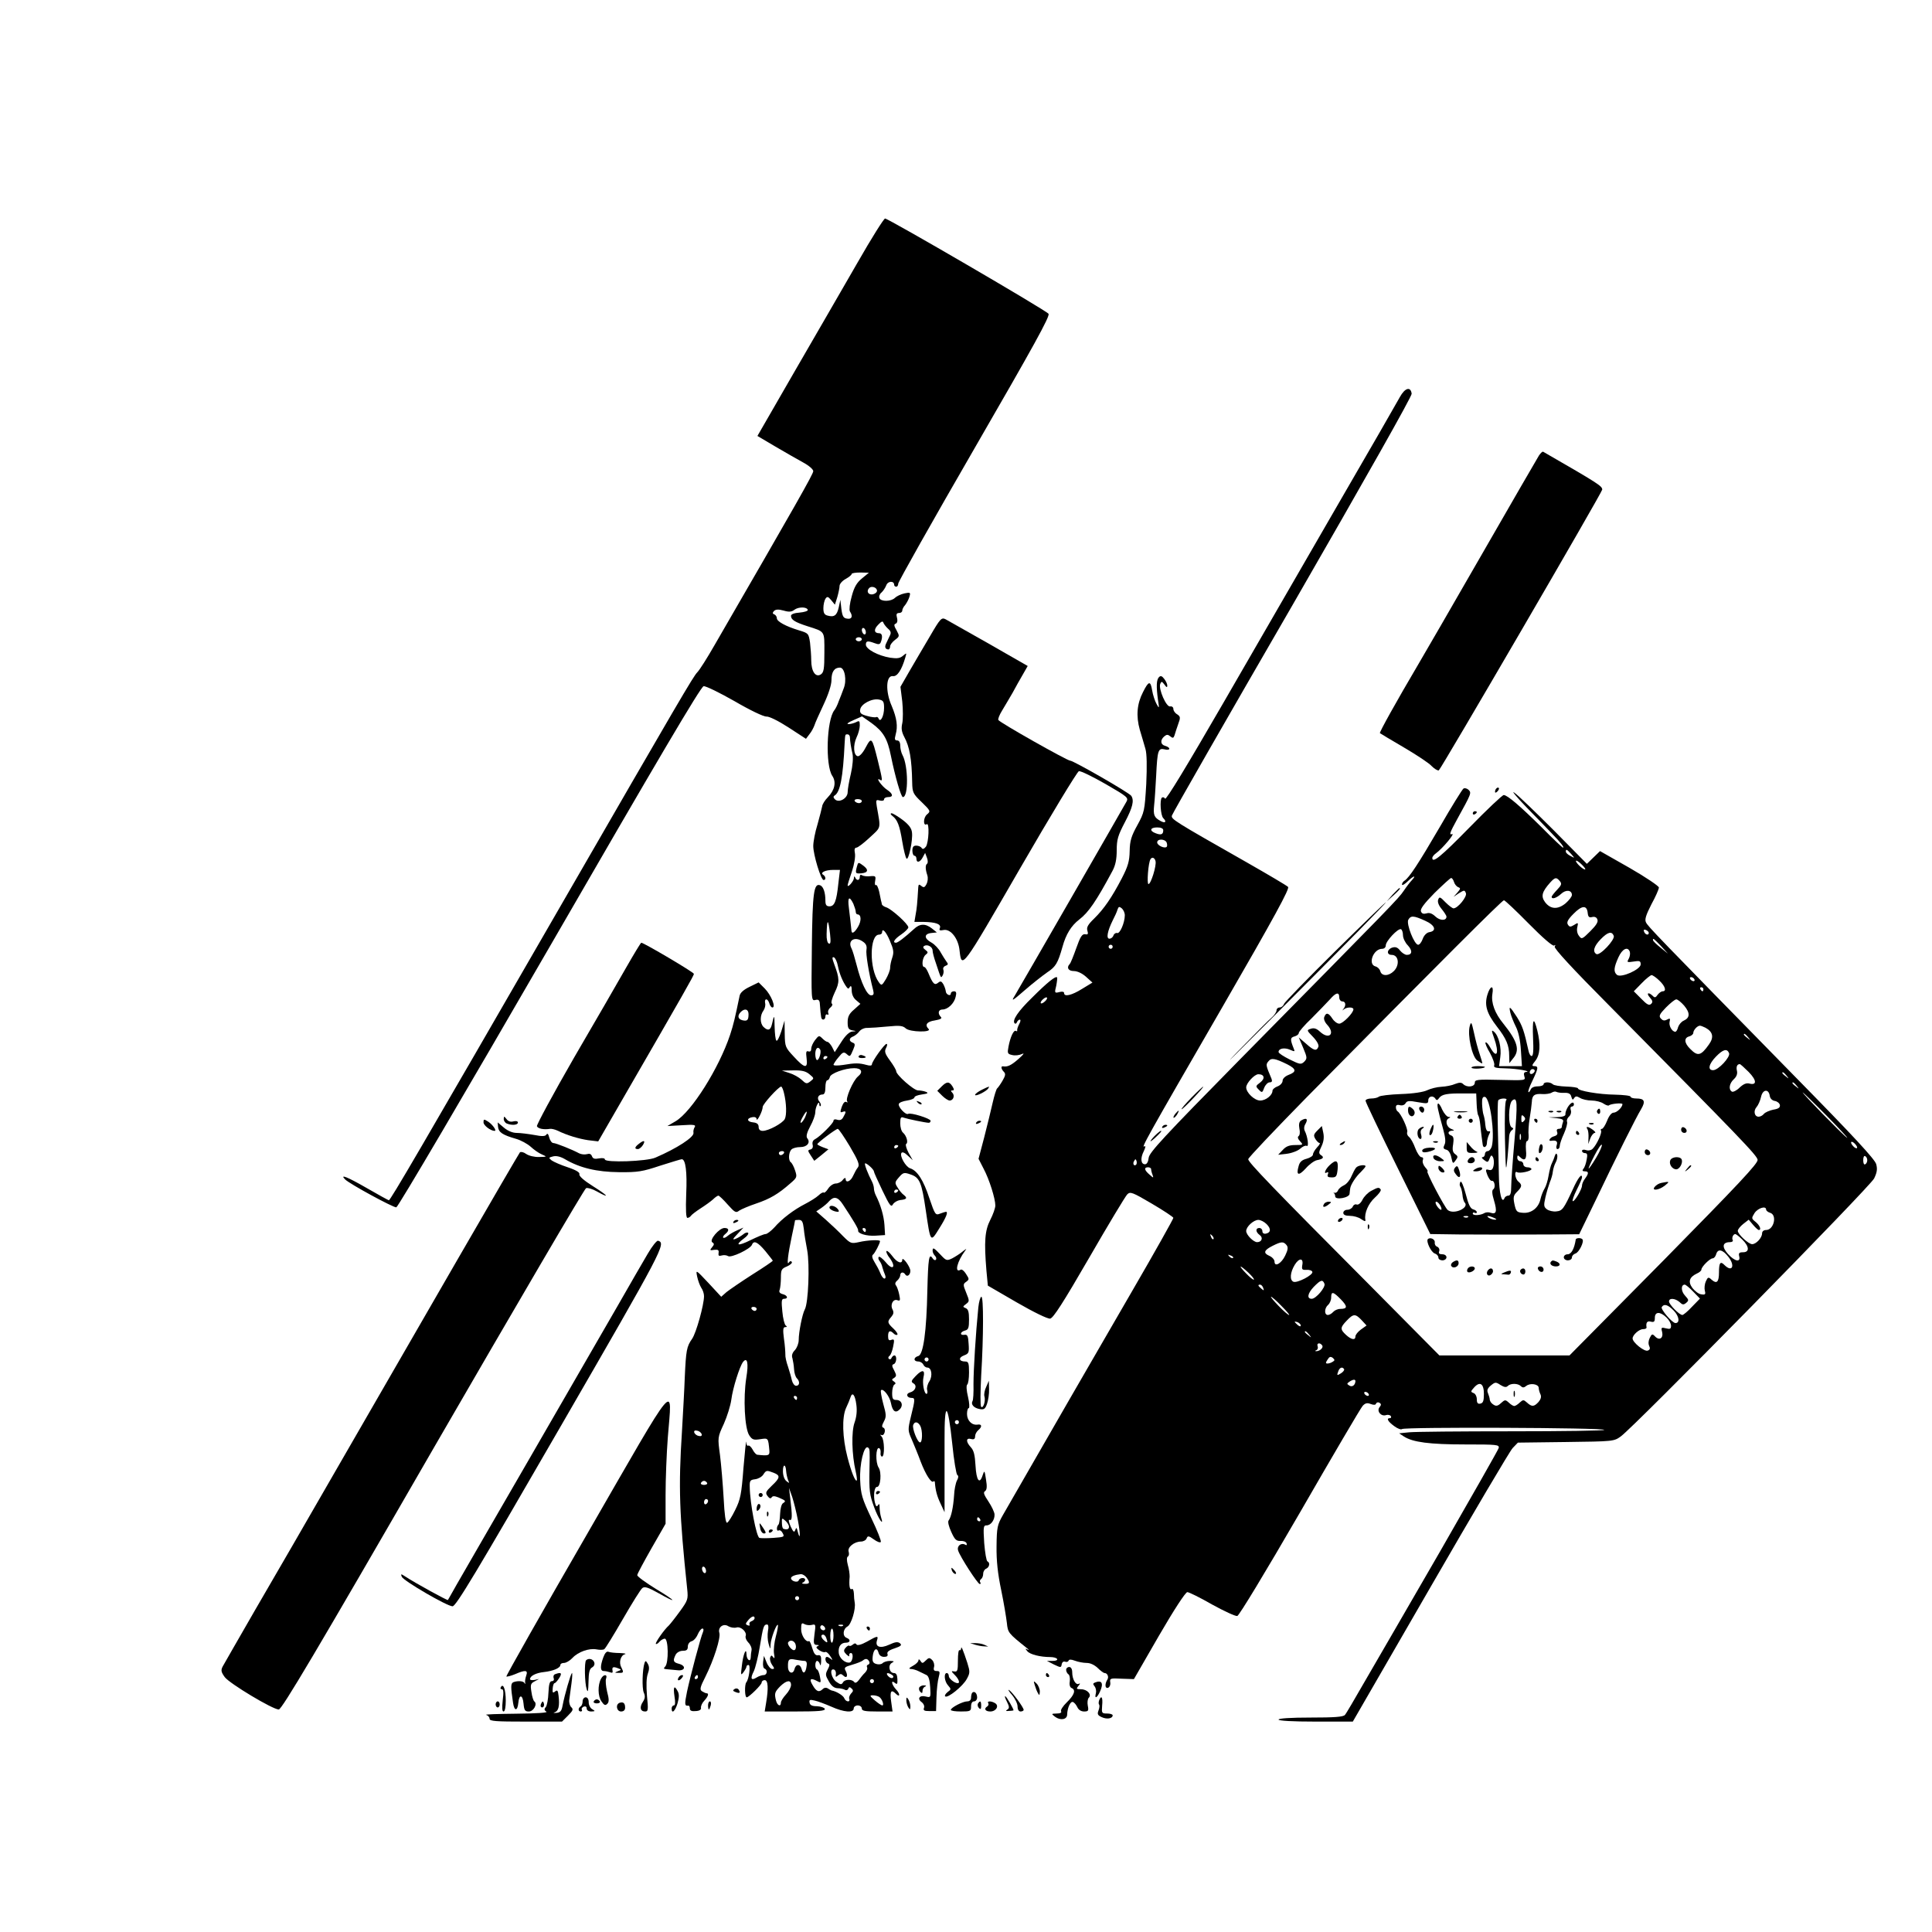 <?xml version="1.0" standalone="no"?>
<!DOCTYPE svg PUBLIC "-//W3C//DTD SVG 20010904//EN"
 "http://www.w3.org/TR/2001/REC-SVG-20010904/DTD/svg10.dtd">
<svg version="1.0" xmlns="http://www.w3.org/2000/svg"
 width="955pt" height="955pt" viewBox="0 0 955 955"
 preserveAspectRatio="xMidYMid meet">
<g transform="translate(0,955) scale(0.1,-0.1)"
fill="#000000" stroke="none">
<path d="M4240 8254 c-69 -119 -208 -361 -311 -538 l-185 -321 88 -52 c49 -29
111 -64 138 -79 28 -15 50 -34 50 -43 0 -14 -83 -160 -488 -860 -36 -63 -74
-123 -85 -134 -20 -20 -86 -133 -677 -1157 -693 -1201 -841 -1455 -848 -1453
-4 1 -55 29 -112 62 -94 54 -132 69 -104 41 23 -23 239 -140 253 -138 9 2 344
572 758 1288 528 914 747 1286 761 1288 10 2 79 -32 153 -74 77 -45 144 -77
158 -76 13 1 58 -21 109 -54 l86 -56 18 24 c10 12 20 32 24 43 3 11 24 57 45
102 24 51 39 97 39 121 0 41 14 62 42 62 24 0 35 -64 18 -104 -6 -17 -17 -45
-24 -62 -6 -18 -16 -38 -22 -45 -38 -49 -45 -271 -10 -324 21 -31 12 -71 -22
-106 -14 -14 -27 -34 -28 -45 -2 -10 -12 -50 -23 -89 -12 -38 -21 -86 -21
-107 0 -43 38 -168 51 -168 13 0 11 18 -2 26 -17 10 10 24 49 24 l34 0 -8 -67
c-9 -88 -19 -113 -44 -113 -15 0 -20 7 -20 28 0 40 -10 70 -26 76 -31 12 -38
-36 -41 -306 -3 -262 -3 -266 17 -261 14 4 20 0 22 -13 3 -41 5 -60 7 -71 2
-19 21 -16 21 3 0 8 4 12 10 9 5 -3 7 0 4 8 -3 8 2 20 11 27 9 7 12 16 7 19
-6 3 1 27 14 55 25 51 24 69 -2 139 -11 30 -12 38 -2 35 7 -3 16 -22 20 -44 8
-39 24 -77 42 -102 8 -11 11 -11 17 0 6 8 9 2 9 -17 0 -19 8 -38 22 -49 l21
-18 -31 -28 c-25 -21 -32 -36 -32 -63 0 -29 4 -36 23 -40 22 -4 22 -4 0 -6
-14 -1 -33 -18 -54 -51 l-33 -51 -13 26 c-8 14 -18 25 -23 25 -5 0 -16 8 -25
17 -16 16 -18 15 -36 -8 -10 -13 -19 -32 -19 -43 0 -11 -5 -16 -14 -13 -11 4
-13 -3 -9 -34 7 -53 -9 -51 -63 8 -42 45 -44 49 -45 112 l-1 66 -16 -53 c-10
-30 -20 -50 -24 -46 -5 4 -8 35 -9 68 -1 62 -2 63 -13 14 -7 -31 -20 -35 -42
-14 -18 18 -18 57 0 81 7 10 11 27 8 37 -2 10 0 18 6 18 5 0 12 -9 15 -20 3
-11 10 -20 15 -20 19 0 -7 63 -38 94 l-30 30 -45 -22 c-29 -14 -46 -29 -49
-44 -23 -111 -30 -141 -47 -193 -55 -165 -190 -380 -269 -427 l-41 -24 72 4
c59 4 70 2 63 -9 -5 -8 -8 -21 -6 -29 3 -21 -81 -76 -188 -122 -42 -19 -250
-26 -250 -9 0 6 -12 8 -29 5 -21 -4 -30 -2 -35 11 -4 11 -12 14 -25 10 -11 -3
-28 -1 -38 4 -33 18 -115 51 -128 51 -7 0 -16 12 -20 27 -4 17 -9 23 -14 15
-5 -9 -21 -10 -61 -2 -29 5 -68 10 -86 10 -20 0 -44 10 -63 26 l-31 26 2 -23
c3 -26 22 -39 88 -58 25 -7 57 -25 73 -39 15 -14 40 -32 55 -38 27 -12 27 -12
-13 -13 -22 -1 -51 6 -64 15 -12 9 -26 12 -31 8 -4 -5 -143 -243 -308 -529
-165 -286 -425 -736 -577 -1000 -152 -264 -343 -595 -425 -735 -81 -140 -152
-265 -159 -277 -10 -19 -8 -28 10 -53 24 -32 237 -160 267 -160 15 0 184 284
762 1286 409 707 749 1288 757 1291 8 3 32 -4 53 -16 68 -38 57 -22 -18 25
-46 29 -71 51 -68 60 3 8 -15 20 -57 34 -34 11 -70 27 -80 34 -16 13 -16 14 7
20 16 4 37 -1 59 -14 73 -43 157 -63 267 -64 93 -1 116 3 203 32 54 17 102 32
107 32 19 0 27 -62 22 -172 -3 -80 -1 -118 6 -118 6 0 14 5 17 10 4 6 25 22
48 37 22 14 50 34 61 44 11 11 23 19 27 19 4 0 25 -20 46 -44 35 -39 41 -43
57 -30 11 7 48 23 84 35 68 23 109 47 168 99 34 29 35 32 24 65 -6 19 -16 37
-21 40 -13 9 -11 49 3 63 7 7 26 12 44 12 34 0 52 23 34 44 -6 9 -2 27 15 59
14 25 25 56 25 69 0 26 20 64 20 39 0 -8 3 -11 6 -8 4 4 1 13 -5 21 -15 17 -7
36 15 36 9 0 14 11 14 35 0 19 4 35 9 35 5 0 11 7 13 16 3 18 74 44 120 44 37
0 46 -19 19 -41 -25 -21 -64 -112 -53 -124 4 -5 2 -5 -5 -2 -7 4 -15 -5 -22
-24 -9 -26 -8 -30 4 -25 18 6 19 1 4 -25 -7 -14 -16 -18 -30 -14 -11 4 -19 2
-19 -5 0 -12 -64 -76 -91 -91 -11 -5 -15 -16 -12 -28 3 -12 -1 -20 -11 -23
-14 -3 -14 -6 2 -30 l17 -26 35 28 35 29 -27 10 c-16 6 -28 13 -28 15 0 7 92
76 101 76 5 0 31 -39 60 -87 41 -70 49 -90 40 -103 -7 -8 -17 -27 -24 -42 -12
-28 -37 -38 -37 -15 -1 7 -6 5 -14 -5 -7 -10 -23 -18 -34 -18 -12 0 -29 -11
-38 -25 -9 -14 -19 -23 -22 -20 -3 3 -15 -3 -26 -14 -12 -11 -41 -29 -66 -42
-55 -28 -115 -73 -153 -117 -16 -17 -35 -32 -43 -32 -8 0 -41 -14 -74 -30 -62
-31 -80 -27 -33 8 16 11 25 24 21 28 -5 4 -16 0 -25 -8 -10 -8 -27 -18 -38
-22 -16 -6 -13 0 10 24 l30 32 -30 -13 c-16 -7 -38 -19 -48 -28 -9 -8 -19 -12
-22 -9 -3 3 1 11 10 18 21 17 19 30 -4 30 -26 0 -77 -60 -60 -71 10 -6 10 -11
-1 -24 -13 -15 -11 -17 10 -13 20 2 24 -1 22 -15 -2 -14 1 -17 15 -13 10 3 24
2 32 -3 15 -10 110 35 118 56 9 23 28 14 66 -31 20 -25 37 -46 37 -48 0 -2
-45 -33 -101 -68 -56 -36 -113 -75 -128 -87 l-26 -23 -63 68 c-63 67 -63 67
-56 32 4 -19 13 -44 20 -55 8 -11 14 -29 14 -42 0 -43 -39 -183 -59 -211 -27
-38 -30 -58 -36 -187 -2 -60 -9 -182 -14 -270 -18 -278 -13 -409 26 -781 5
-49 3 -55 -37 -110 -24 -33 -48 -63 -54 -69 -22 -19 -69 -86 -64 -91 3 -2 11
2 18 11 7 8 19 15 26 15 18 0 20 -120 2 -138 -9 -9 -8 -12 7 -13 11 -1 35 -3
53 -5 39 -5 46 22 7 32 -27 7 -30 15 -15 45 6 11 21 19 35 19 19 0 25 5 25 21
0 12 8 23 18 26 10 2 24 17 31 34 7 16 17 29 23 29 6 0 7 -7 3 -17 -12 -27
-63 -220 -79 -295 -13 -64 -12 -72 7 -69 4 0 7 -6 7 -14 0 -11 9 -15 29 -13
19 1 28 7 26 17 -1 8 6 24 17 35 19 21 23 36 11 36 -5 0 -15 5 -23 10 -12 8
-10 19 17 72 42 84 76 192 69 216 -9 28 20 50 45 33 11 -6 28 -9 39 -6 22 7
53 -22 46 -42 -3 -7 3 -22 13 -32 11 -11 18 -28 16 -38 -2 -10 -4 -26 -4 -36
-1 -26 -21 -11 -21 16 -1 38 -17 -2 -23 -58 -6 -46 -5 -48 8 -31 8 11 15 23
15 28 0 4 4 8 10 8 11 0 3 -69 -11 -86 -9 -11 -8 -74 2 -74 11 0 74 62 74 73
0 7 7 12 15 12 17 0 19 -41 7 -112 l-7 -43 151 0 c116 0 150 3 146 13 -2 6
-19 12 -38 13 -24 0 -35 5 -37 17 -3 15 1 17 25 11 15 -3 52 -17 82 -30 62
-28 111 -32 111 -9 0 8 9 15 20 15 11 0 20 -7 20 -15 0 -12 15 -15 76 -15 l76
0 -7 50 c-7 50 0 61 23 38 21 -21 23 -2 2 20 -23 25 -28 51 -6 33 11 -9 13 -5
12 19 -1 21 -6 30 -17 30 -23 0 -31 38 -11 50 14 8 13 9 -8 10 -15 0 -31 -5
-37 -11 -6 -6 -20 -8 -32 -4 -16 5 -20 13 -17 38 4 36 21 47 29 17 3 -12 13
-20 27 -20 15 0 20 5 17 14 -4 10 7 19 35 28 32 11 37 16 27 25 -11 9 -24 7
-54 -7 -44 -20 -70 -11 -60 21 8 25 3 24 -50 -6 -27 -15 -47 -20 -51 -14 -4 7
-10 7 -18 0 -7 -6 -15 -9 -18 -6 -3 3 -11 -2 -18 -10 -11 -13 -10 -19 4 -33
10 -9 16 -12 14 -6 -2 7 2 12 7 13 16 2 11 -43 -5 -47 -23 -4 -52 22 -54 49
-3 30 11 49 35 49 23 0 25 16 4 24 -21 8 -19 43 4 56 19 10 42 86 36 118 -2
10 -4 30 -4 45 -1 16 -5 26 -11 22 -10 -6 -14 18 -10 62 0 12 -3 38 -9 57 -6
23 -6 38 0 42 6 3 7 14 4 24 -7 22 28 50 61 50 12 0 25 7 28 16 5 13 10 13 35
-5 16 -12 32 -18 35 -13 3 5 -18 58 -47 118 -46 97 -52 118 -55 187 -4 79 19
174 38 162 10 -6 10 -11 8 -105 -2 -111 0 -127 23 -190 21 -58 51 -101 34 -49
-4 13 -7 35 -7 48 0 17 -2 20 -8 11 -6 -10 -10 -7 -15 12 -9 34 -3 79 10 78
18 -1 24 72 8 96 -16 25 -14 101 2 96 6 -2 9 -12 8 -23 -2 -10 2 -19 7 -19 14
0 12 84 -2 99 -8 8 -8 11 -2 8 7 -4 14 2 17 13 3 10 0 21 -7 23 -8 3 -7 11 3
30 13 24 12 35 -3 88 -9 34 -14 64 -11 67 11 11 43 -31 49 -63 8 -42 23 -52
43 -32 20 20 10 47 -17 47 -16 0 -20 6 -20 34 0 19 5 38 11 42 8 4 7 9 -2 15
-12 8 -12 11 1 18 12 9 12 13 0 37 -12 21 -12 28 -2 31 14 5 17 43 3 43 -5 0
-11 -6 -14 -12 -2 -7 -8 -9 -13 -5 -5 4 -3 11 3 15 6 4 14 25 18 46 7 34 6 38
-9 33 -12 -5 -16 0 -16 18 0 27 9 32 28 13 6 -6 14 -9 18 -5 3 3 -6 17 -20 30
-30 28 -31 34 -10 58 11 13 13 22 6 36 -13 24 3 54 24 46 14 -5 15 -1 9 28 -4
19 -11 39 -16 45 -6 7 -4 16 6 24 8 7 15 19 15 26 0 16 16 19 25 4 9 -14 25
-2 25 18 0 20 -39 73 -40 55 0 -23 -26 -14 -49 18 -13 17 -25 28 -29 25 -3 -4
4 -20 17 -36 32 -44 14 -62 -20 -20 -16 19 -32 31 -35 27 -4 -4 -2 -12 3 -19
6 -7 13 -22 15 -33 3 -11 9 -28 13 -37 4 -10 3 -18 -3 -18 -6 0 -15 12 -21 28
-6 15 -19 39 -29 55 -11 18 -13 30 -7 35 9 6 35 56 35 67 0 8 -63 5 -105 -5
-37 -8 -41 -7 -77 29 -20 21 -59 58 -85 81 l-48 42 25 17 c13 9 31 24 39 34
23 25 43 21 67 -16 51 -77 78 -122 76 -129 -4 -15 41 -29 86 -26 l47 3 -3 50
c-3 45 -19 100 -43 147 -5 10 -9 25 -9 33 0 8 -4 23 -9 33 -21 40 -39 87 -35
91 5 5 44 -29 44 -40 0 -4 19 -46 42 -94 36 -75 43 -84 52 -68 6 10 22 19 35
21 33 3 38 10 19 25 -9 6 -23 23 -31 37 -15 23 -14 27 7 51 20 23 25 25 56 14
46 -15 56 -39 76 -176 24 -163 23 -162 67 -91 34 54 45 82 33 82 -3 0 -16 -4
-29 -9 -23 -9 -25 -6 -53 76 -29 89 -60 137 -95 148 -22 7 -53 61 -43 76 4 6
16 2 31 -13 l25 -23 -21 37 c-11 21 -16 40 -12 43 12 7 2 41 -15 56 -8 6 -14
27 -14 46 0 29 3 34 18 28 17 -6 108 -25 123 -25 5 0 9 4 9 10 0 11 -99 42
-111 34 -12 -7 -51 35 -46 49 2 7 20 14 41 17 20 3 36 10 36 15 0 6 16 12 37
15 29 4 34 7 20 13 -10 4 -28 7 -39 7 -21 0 -108 77 -108 95 0 6 -14 30 -31
53 -25 34 -28 45 -19 62 6 11 7 20 2 20 -10 0 -72 -87 -72 -101 0 -7 -10 -8
-27 -3 -36 10 -57 10 -115 0 -27 -4 -48 -4 -48 1 1 4 11 21 25 37 20 25 26 28
40 16 17 -15 17 -15 33 23 10 23 9 29 -3 33 -20 8 -19 23 3 31 9 4 23 15 30
25 8 10 25 18 40 17 15 0 60 3 100 7 60 6 75 4 90 -10 21 -18 130 -20 112 -2
-20 20 -9 36 31 42 28 5 37 10 30 17 -17 17 -13 37 8 37 26 0 58 30 65 63 5
20 3 27 -9 27 -8 0 -15 -5 -15 -11 0 -16 -25 -5 -25 12 -1 8 -6 23 -12 34 -9
15 -14 17 -26 7 -17 -14 -26 -5 -47 46 -7 17 -16 32 -21 32 -15 0 -10 47 6 60
14 11 13 14 -1 25 -11 8 -13 14 -6 19 16 10 42 -4 42 -23 0 -9 7 -36 16 -61
27 -81 24 -76 34 -61 4 8 6 20 3 28 -3 7 2 16 11 19 13 5 14 9 5 20 -6 8 -19
29 -29 46 -9 18 -30 40 -46 49 -37 20 -37 43 -1 47 l28 3 -25 20 c-32 25 -60
24 -89 -4 -45 -41 -79 -67 -88 -67 -19 0 -8 18 26 41 19 13 35 29 35 35 0 16
-82 90 -109 99 -11 3 -22 11 -22 16 -1 5 -2 12 -4 17 -1 4 -5 24 -9 44 -5 21
-12 36 -16 33 -5 -3 -7 6 -4 21 4 23 2 25 -23 23 -15 -2 -34 0 -41 4 -7 5 -12
3 -12 -7 0 -19 -16 -21 -23 -3 -4 7 -6 6 -6 -4 -1 -15 -31 -49 -31 -35 0 4 9
34 21 68 12 36 18 74 15 90 -4 19 -1 28 7 28 7 0 36 22 66 50 58 54 55 40 35
154 -5 32 -4 34 15 29 12 -3 21 -1 21 6 0 6 9 11 20 11 27 0 25 16 -5 36 -25
16 -60 64 -36 50 15 -10 14 -3 -10 95 -29 116 -31 118 -60 64 -14 -27 -30 -44
-39 -43 -21 4 -24 54 -6 93 9 18 16 45 16 59 0 23 -2 25 -19 16 -11 -5 -28
-10 -38 -9 -10 0 1 9 25 19 l43 19 47 -33 c59 -43 79 -78 96 -163 21 -103 50
-203 59 -203 28 0 27 155 -2 208 -6 11 -11 32 -11 46 0 17 -6 26 -15 26 -12 0
-14 6 -8 28 12 42 6 82 -19 142 -32 72 -29 153 6 148 21 -3 43 30 61 92 7 24
7 24 -11 9 -15 -13 -29 -15 -64 -10 -60 10 -119 42 -120 64 0 19 8 21 43 8 20
-8 27 -6 31 5 10 26 7 44 -8 44 -26 0 -28 19 -5 42 16 17 23 20 26 9 3 -7 13
-20 23 -29 13 -11 16 -20 9 -33 -5 -11 -13 -28 -18 -38 -10 -19 -5 -31 11 -31
4 0 8 7 8 15 0 8 11 22 24 32 23 17 23 19 8 47 -13 22 -14 30 -5 33 8 3 11 14
7 29 -5 18 -2 24 10 24 9 0 16 5 16 12 0 6 6 19 14 27 7 9 17 27 21 40 7 23 5
24 -24 18 -18 -4 -39 -14 -47 -22 -19 -19 -70 -20 -77 -1 -3 8 1 20 10 27 8 7
19 23 24 36 8 22 39 23 39 2 0 -5 5 -9 10 -9 6 0 10 7 10 15 0 9 169 309 376
667 293 507 375 655 367 667 -10 16 -790 470 -808 471 -6 0 -67 -97 -135 -216z
m21 -1563 c-26 -21 -39 -43 -51 -89 -10 -35 -13 -66 -9 -74 16 -24 10 -40 -13
-36 -19 2 -24 11 -29 48 l-5 45 -8 -37 c-9 -40 -22 -50 -55 -41 -16 4 -21 13
-21 37 0 17 5 38 10 46 9 13 13 12 29 -7 l18 -22 12 38 c6 21 11 46 11 55 0 9
13 25 30 34 16 9 30 20 30 25 0 4 19 7 43 7 l42 -1 -34 -28z m74 -61 c0 -8
-10 -16 -22 -18 -22 -3 -32 16 -16 32 12 11 38 2 38 -14z m-342 -95 c1 -5 -17
-11 -40 -13 -27 -2 -43 -8 -43 -16 0 -19 18 -31 80 -51 90 -29 85 -21 85 -130
0 -83 -3 -99 -18 -109 -26 -16 -47 16 -47 70 0 22 -3 62 -6 88 -7 45 -8 46
-54 60 -66 20 -110 44 -110 60 0 8 -6 16 -12 19 -10 3 -10 8 -2 17 9 8 21 9
47 2 27 -8 40 -7 54 4 20 15 62 15 66 -1z m287 -111 c0 -8 -4 -12 -10 -9 -5 3
-10 13 -10 21 0 8 5 12 10 9 6 -3 10 -13 10 -21z m-20 -34 c0 -5 -7 -10 -15
-10 -8 0 -15 5 -15 10 0 6 7 10 15 10 8 0 15 -4 15 -10z m110 -339 c0 -40 -18
-75 -27 -53 -2 6 -8 10 -12 7 -4 -2 -25 0 -45 6 -30 8 -37 14 -34 32 4 27 58
56 93 49 21 -4 25 -10 25 -41z m-169 -143 c1 -25 6 -54 13 -84 4 -19 1 -59 -8
-98 -9 -37 -16 -78 -16 -92 0 -30 -43 -55 -63 -35 -8 8 -9 14 -1 19 27 17 41
89 49 257 3 47 2 45 15 45 6 0 10 -6 11 -12z m59 -318 c0 -5 -6 -10 -14 -10
-8 0 -18 5 -21 10 -3 6 3 10 14 10 12 0 21 -4 21 -10z m-42 -507 c6 -15 12
-33 12 -40 0 -7 4 -13 9 -13 18 0 20 -31 3 -60 -16 -28 -31 -39 -33 -22 -3 31
-8 74 -13 115 -7 52 2 61 22 20z m-115 -150 c4 -38 3 -51 -6 -47 -7 2 -12 22
-11 47 2 78 8 78 17 0z m296 -34 c18 -42 20 -56 12 -81 -6 -17 -11 -40 -11
-52 0 -12 -10 -37 -21 -56 -20 -33 -22 -33 -35 -15 -48 65 -46 235 1 235 8 0
15 5 15 10 0 26 20 5 39 -41z m-133 -4 c15 -10 20 -22 17 -39 -4 -20 11 -115
33 -200 5 -20 2 -26 -10 -26 -20 0 -49 60 -72 151 -9 35 -20 72 -25 81 -21 40
17 62 57 33z m-566 -358 c0 -30 -6 -36 -31 -30 -22 6 -25 23 -7 41 19 19 38
14 38 -11z m354 -175 c7 -12 -5 -52 -15 -52 -5 0 -9 14 -9 30 0 28 13 40 24
22z m36 -36 c0 -3 -4 -8 -10 -11 -5 -3 -10 -1 -10 4 0 6 5 11 10 11 6 0 10 -2
10 -4z m-89 -86 c24 -20 24 -20 5 -35 -18 -14 -22 -13 -44 8 -13 12 -40 27
-60 33 l-37 12 56 1 c43 1 62 -4 80 -19z m-126 -92 c13 -52 14 -111 4 -130
-12 -21 -80 -58 -109 -58 -13 0 -20 7 -20 19 0 14 -8 21 -27 23 -32 3 -34 21
-3 26 11 2 20 -2 20 -10 0 -7 7 0 15 16 8 15 15 35 15 44 0 14 76 98 91 101 4
0 10 -14 14 -31z m104 -122 c-7 -14 -16 -26 -20 -26 -5 0 0 13 9 29 20 36 27
34 11 -3z m461 -140 c0 -3 -4 -8 -10 -11 -5 -3 -10 -1 -10 4 0 6 5 11 10 11 6
0 10 -2 10 -4z m-565 -36 c-3 -5 -10 -10 -16 -10 -5 0 -9 5 -9 10 0 6 7 10 16
10 8 0 12 -4 9 -10z m565 -184 c0 -3 -4 -8 -10 -11 -5 -3 -10 -1 -10 4 0 6 5
11 10 11 6 0 10 -2 10 -4z m-467 -188 c2 -24 10 -72 17 -108 13 -71 6 -261
-12 -293 -12 -22 -30 -111 -30 -151 0 -17 -9 -39 -19 -50 -13 -13 -17 -27 -12
-40 3 -12 7 -36 8 -54 1 -18 7 -38 14 -45 16 -16 14 -37 -4 -37 -8 0 -17 12
-21 28 -3 15 -12 45 -19 67 -8 22 -14 49 -13 60 0 11 -2 46 -7 78 -6 45 -4 57
6 57 10 0 10 3 3 8 -6 4 -14 35 -17 70 -5 50 -4 62 8 62 23 0 18 17 -6 23 -15
4 -20 11 -15 22 3 9 6 36 6 60 0 38 3 44 30 55 16 7 27 17 24 22 -4 6 -10 5
-15 -3 -11 -18 -4 42 15 131 9 41 16 76 16 78 0 1 9 2 19 2 15 0 20 -9 24 -42z
m307 -8 c0 -5 -2 -10 -4 -10 -3 0 -8 5 -11 10 -3 6 -1 10 4 10 6 0 11 -4 11
-10z m-540 -390 c0 -5 -4 -10 -9 -10 -6 0 -13 5 -16 10 -3 6 1 10 9 10 9 0 16
-4 16 -10z m-51 -340 c-16 -102 -8 -249 14 -284 15 -23 22 -25 55 -20 40 6 39
7 45 -56 2 -25 -4 -27 -59 -21 -6 0 -17 12 -24 26 -7 13 -17 22 -22 19 -4 -3
-9 5 -9 18 -1 13 -7 -44 -14 -127 -10 -132 -15 -157 -41 -209 -16 -33 -34 -61
-40 -63 -7 -2 -13 40 -17 121 -4 69 -12 165 -18 213 -12 88 -12 88 19 155 16
36 33 90 37 120 7 56 41 164 58 186 21 26 28 -6 16 -78z m544 -134 c4 -30 1
-60 -9 -88 -16 -45 -14 -157 6 -243 5 -22 7 -41 5 -43 -7 -7 -27 41 -46 115
-25 96 -28 197 -7 243 9 19 19 43 22 53 9 29 23 12 29 -37z m-293 34 c0 -5 -2
-10 -4 -10 -3 0 -8 5 -11 10 -3 6 -1 10 4 10 6 0 11 -4 11 -10z m-472 -178 c3
-9 -2 -13 -14 -10 -9 1 -19 9 -22 16 -3 9 2 13 14 10 9 -1 19 -9 22 -16z m418
-185 c1 -12 5 -31 9 -42 8 -18 7 -18 -8 -6 -10 8 -17 28 -17 49 0 37 14 36 16
-1z m-62 -7 c34 -13 33 -25 -9 -64 -30 -29 -33 -35 -21 -51 9 -12 15 -14 20
-7 5 8 14 8 34 0 37 -16 38 -18 23 -28 -8 -4 -14 -27 -15 -53 -1 -25 -4 -49
-8 -53 -11 -11 -10 -36 1 -29 6 3 15 -3 20 -14 10 -18 6 -19 -47 -23 -31 -2
-62 -2 -68 0 -15 4 -47 171 -48 252 -1 31 2 35 27 38 15 2 33 12 40 23 14 22
17 22 51 9z m-329 -50 c3 -5 -3 -10 -15 -10 -12 0 -18 5 -15 10 3 6 10 10 15
10 5 0 12 -4 15 -10z m449 -185 c13 -67 12 -106 -1 -55 -5 20 -7 21 -12 7 -5
-14 -10 -10 -23 18 -10 24 -12 35 -4 32 12 -5 13 20 2 108 l-6 50 16 -45 c8
-25 21 -76 28 -115z m-444 96 c0 -6 -4 -13 -10 -16 -5 -3 -10 1 -10 9 0 9 5
16 10 16 6 0 10 -4 10 -9z m400 -128 c0 -12 -10 -16 -27 -10 -5 1 -8 14 -8 29
-1 25 0 26 17 11 10 -9 18 -22 18 -30z m-410 -219 c0 -8 -4 -12 -10 -9 -5 3
-10 13 -10 21 0 8 5 12 10 9 6 -3 10 -13 10 -21z m496 -31 c19 -26 17 -33 -8
-32 -13 0 -17 3 -10 6 6 2 12 9 12 14 0 13 -28 11 -32 -3 -5 -13 -38 -4 -38
11 0 9 20 17 49 20 8 0 20 -7 27 -16z m-36 -103 c0 -5 -4 -10 -10 -10 -5 0
-10 5 -10 10 0 6 5 10 10 10 6 0 10 -4 10 -10z m-220 -99 c0 -5 -7 -12 -16
-15 -8 -3 -12 -10 -9 -16 3 -5 0 -7 -9 -4 -12 5 -12 8 2 25 17 20 32 25 32 10z
m283 -33 c19 5 20 2 13 -46 -6 -46 -4 -52 11 -53 12 0 13 -2 5 -6 -10 -4 -8
-9 7 -20 12 -8 25 -12 30 -9 5 3 17 -7 26 -22 10 -15 12 -21 4 -14 -7 6 -17
12 -21 12 -13 0 -9 -28 5 -33 9 -3 9 -9 -2 -30 -12 -23 -11 -29 6 -58 13 -23
26 -33 43 -34 14 0 30 -4 37 -8 6 -4 13 -1 16 5 3 10 8 10 16 2 10 -9 9 -14
-2 -25 -7 -8 -12 -20 -9 -27 6 -18 -18 -15 -25 4 -5 13 -39 34 -63 38 -3 1
-11 5 -18 10 -8 5 -18 4 -25 -3 -18 -18 -32 -13 -50 19 -19 31 -11 38 23 20
18 -10 19 -8 13 22 -3 18 -10 35 -15 36 -11 5 -10 42 1 42 5 0 12 -8 14 -17 3
-10 5 -3 6 15 1 26 -3 32 -16 30 -12 -2 -20 8 -28 35 -6 21 -13 37 -16 35 -15
-8 -39 28 -39 59 0 29 3 33 16 25 9 -5 26 -7 37 -4z m-217 -30 c-3 -18 -2 -46
3 -63 9 -30 9 -30 10 -4 1 28 29 104 36 97 2 -2 -2 -28 -10 -57 -8 -30 -12
-68 -9 -85 4 -21 3 -27 -4 -18 -8 11 -10 11 -15 -1 -3 -8 1 -24 9 -36 13 -18
13 -21 1 -21 -8 0 -21 15 -28 33 l-13 32 -4 -30 c-2 -16 1 -31 7 -33 17 -6 13
-32 -4 -32 -8 0 -24 -5 -35 -12 -27 -17 -33 -6 -14 31 8 17 22 73 30 123 16
98 19 108 36 108 6 0 8 -13 4 -32z m281 6 c-9 -9 -28 6 -21 18 4 6 10 6 17 -1
6 -6 8 -13 4 -17z m90 20 c-3 -3 -12 -4 -19 -1 -8 3 -5 6 6 6 11 1 17 -2 13
-5z m-47 -49 c0 -19 -4 -35 -8 -35 -5 0 -8 16 -8 35 1 46 16 46 16 0z m-36
-11 c9 -24 7 -28 -9 -14 -17 14 -20 30 -6 30 5 0 12 -7 15 -16z m-151 -34 c3
-11 1 -23 -5 -26 -11 -7 -39 27 -32 38 10 15 32 8 37 -12z m44 -80 c9 0 13 -9
10 -25 -4 -34 -17 -43 -24 -17 -7 28 -29 29 -36 1 -7 -28 -32 -19 -32 12 -1
37 5 42 37 35 17 -3 37 -6 45 -6z m319 -2 c4 -6 2 -14 -4 -16 -7 -2 -9 -8 -6
-14 3 -5 -1 -17 -10 -26 -10 -9 -23 -26 -31 -37 -9 -12 -18 -16 -22 -10 -12
16 -47 15 -56 -1 -7 -12 -12 -12 -32 2 -26 17 -37 70 -12 61 6 -2 10 -12 9
-22 -3 -15 -1 -17 10 -7 11 9 17 9 26 0 17 -17 25 -3 13 21 -10 18 -7 21 31
32 24 7 47 16 53 21 13 11 23 10 31 -4z m113 -67 c8 -5 9 -11 3 -15 -5 -3 -15
1 -22 9 -14 16 -3 20 19 6z m-959 -11 c0 -5 -5 -10 -11 -10 -5 0 -7 5 -4 10 3
6 8 10 11 10 2 0 4 -4 4 -10z m870 -20 c0 -5 -4 -10 -10 -10 -5 0 -10 5 -10
10 0 6 5 10 10 10 6 0 10 -4 10 -10z m-410 -19 c0 -11 -11 -32 -25 -47 -14
-15 -25 -33 -25 -40 0 -22 -17 -16 -24 9 -9 36 -7 43 20 71 32 31 54 34 54 7z
m436 -59 c14 -9 26 -42 15 -42 -4 0 -21 11 -37 25 -25 22 -27 25 -9 25 11 0
25 -4 31 -8z"/>
<path d="M3750 2160 c0 -5 5 -10 10 -10 6 0 10 5 10 10 0 6 -4 10 -10 10 -5 0
-10 -4 -10 -10z"/>
<path d="M3747 2114 c-4 -4 -7 -14 -7 -23 0 -11 3 -12 11 -4 6 6 10 16 7 23
-2 6 -7 8 -11 4z"/>
<path d="M3791 2064 c0 -11 3 -14 6 -6 3 7 2 16 -1 19 -3 4 -6 -2 -5 -13z"/>
<path d="M3758 1995 c2 -14 11 -25 18 -25 12 0 11 5 -2 25 -9 14 -17 25 -19
25 -1 0 0 -11 3 -25z"/>
<path d="M3800 1979 c0 -5 5 -7 10 -4 6 3 10 8 10 11 0 2 -4 4 -10 4 -5 0 -10
-5 -10 -11z"/>
<path d="M6920 7588 c-13 -24 -152 -266 -310 -538 -157 -272 -411 -712 -565
-978 -177 -306 -281 -478 -286 -470 -4 7 -11 9 -16 5 -11 -11 -6 -88 7 -101
18 -18 11 -27 -12 -15 -33 18 -38 29 -33 79 3 25 7 91 10 146 6 125 10 137 41
130 13 -4 24 -2 24 3 0 5 -9 11 -20 14 -24 6 -26 29 -5 47 12 10 18 10 30 0
12 -10 16 -9 21 6 3 11 11 35 18 55 12 32 11 37 -5 48 -11 6 -19 18 -19 27 0
8 -7 14 -16 12 -19 -4 -58 86 -49 111 6 14 8 14 21 -3 10 -14 14 -16 14 -5 0
8 -7 23 -15 33 -11 15 -18 17 -26 9 -13 -13 -14 -46 -5 -113 7 -43 6 -44 -7
-20 -8 14 -18 44 -22 68 -8 48 -17 47 -45 -9 -30 -58 -35 -118 -16 -186 10
-32 22 -75 28 -95 7 -24 8 -85 4 -174 -8 -132 -9 -139 -44 -203 -30 -54 -37
-77 -38 -128 -1 -50 -8 -75 -39 -135 -49 -94 -88 -151 -137 -199 -30 -29 -38
-43 -33 -59 5 -17 3 -21 -11 -18 -15 2 -24 -12 -44 -69 -14 -39 -28 -75 -33
-79 -16 -17 -6 -34 21 -34 17 0 41 -11 60 -28 l32 -29 -51 -31 c-51 -32 -89
-41 -89 -21 0 7 -9 9 -24 5 -23 -6 -24 -4 -15 31 4 21 6 39 4 42 -8 7 -49 -26
-123 -100 -70 -68 -101 -114 -86 -128 4 -3 9 0 11 7 3 6 9 12 14 12 5 0 4 -10
-3 -22 -7 -13 -11 -27 -10 -31 1 -5 -1 -6 -6 -3 -11 7 -28 -30 -37 -78 -6 -32
-5 -36 18 -41 14 -4 36 -1 49 5 14 7 7 -3 -17 -24 -36 -32 -55 -41 -77 -37
-12 2 -9 -14 4 -27 10 -10 8 -19 -7 -45 -10 -17 -22 -34 -26 -37 -4 -3 -14
-35 -22 -70 -8 -36 -27 -113 -42 -172 l-28 -106 25 -49 c28 -52 58 -148 58
-182 0 -12 -11 -44 -25 -71 -27 -53 -31 -107 -19 -251 l7 -74 143 -83 c85 -49
153 -82 165 -80 15 2 64 78 193 301 94 163 179 304 188 313 15 15 25 11 122
-46 58 -34 106 -66 106 -70 0 -5 -90 -166 -201 -357 -111 -191 -253 -438 -317
-548 -250 -434 -295 -512 -324 -563 -28 -49 -31 -61 -32 -155 -1 -72 6 -136
23 -217 13 -63 25 -136 28 -162 5 -49 7 -51 98 -124 11 -8 13 -12 5 -8 -13 7
-13 5 -2 -8 13 -16 64 -29 114 -29 15 0 30 -4 33 -9 4 -6 -6 -10 -22 -10 l-28
0 35 -18 c34 -16 35 -16 38 1 2 11 9 16 17 13 8 -3 15 0 17 5 2 7 13 7 31 0
16 -6 42 -11 58 -11 19 0 39 -10 55 -25 14 -14 29 -25 34 -25 14 0 22 -19 14
-32 -14 -22 -12 -46 3 -41 8 3 13 15 11 27 -3 20 1 21 57 18 l60 -2 124 215
c73 126 131 215 140 215 8 0 63 -27 122 -61 60 -33 116 -59 125 -57 9 2 138
215 310 512 162 281 301 518 310 527 12 13 22 16 39 9 16 -6 25 -5 27 2 2 6
10 8 17 4 9 -6 9 -11 0 -22 -15 -19 7 -47 32 -39 9 3 20 1 24 -5 3 -5 1 -10
-4 -10 -20 0 -11 -16 20 -39 17 -13 35 -19 39 -15 11 11 1000 7 1000 -4 0 -4
-206 -7 -457 -7 -252 0 -480 -2 -508 -5 l-49 -5 24 -16 c44 -28 126 -39 302
-39 159 0 170 -1 166 -18 -3 -10 -133 -238 -288 -508 -156 -269 -323 -559
-373 -644 -49 -85 -93 -161 -99 -167 -8 -10 -54 -13 -169 -13 -99 0 -159 -4
-159 -10 0 -6 68 -10 184 -10 l183 0 383 663 c210 364 393 674 407 689 l26 27
237 3 c235 3 238 3 272 28 69 50 1234 1236 1252 1275 14 29 17 46 10 71 -7 24
-112 138 -399 430 -687 701 -730 745 -739 765 -7 14 0 36 27 89 21 38 37 75
37 83 0 7 -65 51 -145 97 l-146 83 -32 -31 -33 -32 -164 166 c-91 91 -178 175
-195 186 -16 12 11 -21 60 -72 50 -51 106 -109 125 -129 43 -44 64 -71 56 -71
-3 0 -50 44 -103 98 -108 107 -172 162 -190 162 -7 0 -83 -72 -169 -160 -142
-145 -184 -179 -184 -151 0 6 8 16 18 23 33 24 98 102 79 95 -15 -6 -9 10 24
70 74 134 73 133 58 149 -8 7 -19 10 -25 6 -6 -4 -59 -89 -117 -190 -106 -182
-151 -250 -174 -265 -7 -4 -13 -13 -13 -19 0 -7 14 1 30 17 29 28 43 30 18 3
-7 -7 -25 -30 -39 -51 -27 -40 -54 -67 -811 -835 -377 -383 -447 -459 -450
-485 -2 -20 -9 -32 -18 -32 -21 0 -24 30 -6 65 8 17 10 27 4 24 -20 -13 2 27
386 691 257 445 332 583 323 591 -7 7 -97 60 -202 120 -366 208 -377 215 -372
233 2 9 270 477 596 1040 363 630 591 1033 589 1045 -5 37 -33 29 -58 -16z
m-1170 -2142 c0 -21 -11 -25 -37 -15 -33 12 -28 29 7 29 19 0 30 -5 30 -14z
m17 -61 c3 -9 3 -18 0 -21 -10 -10 -47 7 -47 22 0 19 39 18 47 -1z m1999 -56
c19 -22 19 -22 -3 -10 -13 6 -23 16 -23 21 0 15 5 12 26 -11z m-2054 -36 c5
-23 -23 -113 -35 -113 -9 0 -1 106 10 123 8 13 21 7 25 -10z m2124 -40 c-6 -6
-46 30 -46 41 0 5 11 -1 25 -14 14 -13 23 -25 21 -27z m-649 -62 c3 -11 12
-22 20 -26 14 -5 13 -8 -3 -27 l-19 -21 27 18 c26 16 28 16 34 0 7 -17 -40
-75 -61 -75 -6 0 -24 14 -40 30 -26 27 -30 29 -36 13 -4 -11 2 -28 17 -46 13
-16 24 -33 24 -38 0 -21 -32 -21 -55 1 -16 15 -30 20 -44 15 -15 -4 -23 -1
-27 10 -5 11 15 38 67 91 41 40 78 74 82 74 5 0 11 -9 14 -19z m523 4 c11 -13
9 -20 -13 -43 -15 -16 -27 -31 -27 -35 0 -14 24 -6 46 14 24 23 54 20 54 -5 0
-8 -14 -26 -31 -41 -39 -32 -75 -30 -102 6 -21 29 -15 51 26 97 24 26 30 27
47 7z m-153 -211 c69 -70 118 -112 125 -108 7 5 8 3 3 -5 -5 -8 86 -107 267
-289 658 -665 733 -743 736 -765 2 -18 -94 -120 -463 -495 l-467 -472 -321 0
-322 0 -340 343 c-487 489 -605 612 -605 627 0 7 132 146 292 309 654 662 963
971 972 971 5 0 60 -52 123 -116z m-1997 42 c0 -36 -24 -93 -38 -88 -6 2 -15
-3 -18 -12 -3 -9 -12 -16 -20 -16 -17 0 -10 37 16 90 10 19 21 43 24 54 5 15
9 16 21 6 8 -7 15 -22 15 -34z m2288 12 c2 -20 7 -25 22 -21 13 3 22 -1 26
-12 5 -12 -6 -29 -35 -58 -40 -40 -43 -41 -56 -23 -9 11 -12 29 -8 44 5 22 4
23 -16 10 -18 -11 -23 -11 -31 2 -7 11 0 25 28 53 41 42 66 44 70 5z m-804
-39 c50 -22 60 -51 20 -57 -11 -2 -25 -15 -31 -32 -6 -17 -16 -30 -23 -30 -19
0 -59 102 -49 123 12 22 26 22 83 -4z m-109 -72 c0 -14 11 -37 24 -50 24 -26
22 -47 -5 -47 -9 0 -24 10 -33 21 -12 16 -23 20 -39 15 -27 -9 -29 -36 -3 -36
35 0 41 -50 11 -80 -26 -26 -60 -26 -67 -1 -3 11 -13 21 -24 24 -39 10 -11 87
33 87 10 0 18 7 18 17 0 21 60 85 75 80 5 -2 10 -15 10 -30z m1215 12 c0 -14
-17 -10 -23 5 -4 10 -1 13 9 9 7 -3 14 -9 14 -14z m-173 -15 c7 -19 -69 -100
-86 -90 -20 12 -12 39 21 73 35 36 55 42 65 17z m234 -51 l34 -37 -37 30 c-20
16 -37 32 -37 37 -2 12 4 8 40 -30z m-2711 -3 c0 -5 -4 -10 -10 -10 -5 0 -10
5 -10 10 0 6 5 10 10 10 6 0 10 -4 10 -10z m2556 -24 c3 -8 1 -24 -5 -35 -10
-18 -9 -19 24 -14 30 5 35 3 35 -14 0 -25 -96 -68 -117 -52 -18 15 -16 36 7
87 19 42 46 55 56 28z m146 -143 c29 -27 37 -53 17 -53 -7 0 -18 -8 -25 -17
-10 -15 -15 -16 -25 -5 -21 20 -33 13 -14 -8 14 -16 16 -23 7 -32 -10 -10 -21
-4 -49 25 l-37 37 39 40 c21 22 44 40 49 40 5 0 23 -12 38 -27z m173 7 c3 -5
2 -10 -4 -10 -5 0 -13 5 -16 10 -3 6 -2 10 4 10 5 0 13 -4 16 -10z m45 -50 c0
-5 -2 -10 -4 -10 -3 0 -8 5 -11 10 -3 6 -1 10 4 10 6 0 11 -4 11 -10z m-1800
-40 c0 -11 7 -20 15 -20 17 0 20 -20 5 -38 -7 -9 -7 -9 2 -2 15 13 48 13 48 1
0 -18 -52 -71 -70 -71 -10 0 -25 11 -34 25 -19 29 -31 32 -40 8 -4 -9 2 -25
14 -38 42 -45 10 -77 -36 -34 -16 15 -29 19 -44 14 -22 -7 -21 -8 10 -40 20
-21 30 -40 27 -49 -9 -23 -22 -20 -61 15 l-36 31 22 -52 c20 -48 20 -52 5 -68
-16 -15 -21 -14 -72 11 -30 15 -55 31 -55 37 0 18 30 23 57 11 23 -10 25 -10
18 6 -18 45 -18 54 4 60 11 3 21 10 21 17 0 6 28 39 63 72 34 34 74 76 90 93
31 36 47 39 47 11z m-1450 -15 c-7 -8 -17 -15 -22 -15 -6 0 -5 7 2 15 7 8 17
15 22 15 6 0 5 -7 -2 -15z m3155 -26 c30 -36 29 -60 -2 -74 -12 -5 -24 -20
-28 -32 -3 -13 -9 -23 -14 -23 -16 0 -33 30 -28 50 4 16 2 18 -13 10 -13 -7
-21 -5 -31 6 -10 12 -6 21 26 54 22 22 44 40 51 40 7 0 24 -14 39 -31z m105
-109 c37 -20 43 -47 18 -82 -40 -57 -56 -61 -93 -23 -30 29 -32 55 -5 62 11 3
20 11 20 17 0 14 20 36 33 36 4 0 17 -5 27 -10z m211 -47 c13 -16 12 -17 -3
-4 -10 7 -18 15 -18 17 0 8 8 3 21 -13z m-94 -79 c7 -19 -53 -84 -79 -84 -28
0 -22 30 14 67 35 36 55 42 65 17z m-2184 -55 c45 -23 47 -37 7 -52 -18 -7
-30 -19 -30 -29 0 -10 -11 -23 -25 -28 -14 -5 -25 -15 -25 -21 0 -23 -33 -49
-61 -49 -28 0 -69 39 -69 65 0 21 41 65 60 65 30 0 35 -21 9 -41 -23 -17 -23
-19 -7 -35 16 -17 18 -16 27 9 6 15 18 27 27 27 11 0 14 5 9 18 -28 66 -29 70
-15 86 14 18 32 15 93 -15z m2281 -38 c40 -41 41 -67 3 -57 -15 4 -30 -3 -48
-20 -15 -15 -32 -23 -38 -20 -18 11 -13 41 10 62 13 12 18 26 15 40 -5 20 0
34 14 34 3 0 23 -18 44 -39z m187 -18 c13 -16 12 -17 -3 -4 -10 7 -18 15 -18
17 0 8 8 3 21 -13z m50 -50 c13 -16 12 -17 -3 -4 -10 7 -18 15 -18 17 0 8 8 3
21 -13z m-133 -50 c2 -13 12 -23 25 -25 12 -2 23 -11 25 -20 2 -12 -6 -19 -32
-23 -19 -4 -40 -13 -47 -21 -6 -8 -18 -14 -26 -14 -21 0 -27 29 -10 48 8 9 18
32 22 50 8 38 38 41 43 5z m282 -99 c63 -64 108 -113 100 -108 -17 10 -226
224 -219 224 2 0 56 -52 119 -116z m150 -156 c0 -6 -7 -5 -15 2 -8 7 -15 17
-15 22 0 6 7 5 15 -2 8 -7 15 -17 15 -22z m50 -63 c0 -8 -4 -17 -10 -20 -6 -4
-10 5 -10 20 0 15 4 24 10 20 6 -3 10 -12 10 -20z m-3614 -22 c-10 -10 -19 5
-10 18 6 11 8 11 12 0 2 -7 1 -15 -2 -18z m74 -22 c0 -5 3 -18 7 -28 6 -17 5
-17 -15 1 -26 22 -28 36 -7 36 8 0 15 -4 15 -9z m3040 -200 c0 -5 9 -13 20
-16 36 -11 18 -85 -20 -85 -12 0 -20 -7 -20 -17 0 -21 -29 -53 -49 -53 -18 0
-71 49 -71 66 0 7 12 22 27 34 l27 21 22 -26 c12 -14 24 -25 28 -25 14 0 5 23
-16 40 -21 17 -21 18 -5 44 17 25 57 37 57 17z m-2469 -72 c23 -23 21 -42 -4
-47 -10 -2 -17 3 -17 12 0 9 -7 16 -15 16 -20 0 -19 -20 2 -35 18 -13 10 -35
-13 -35 -18 0 -54 36 -54 55 0 22 37 55 60 55 11 0 29 -9 41 -21z m-263 -74
c-3 -3 -9 2 -12 12 -6 14 -5 15 5 6 7 -7 10 -15 7 -18z m2614 -2 c35 -34 37
-63 4 -63 -19 0 -23 -4 -19 -20 8 -32 -23 -25 -56 12 -31 35 -27 58 11 58 10
0 16 5 13 10 -6 11 2 30 13 30 3 0 19 -12 34 -27z m-2253 -27 c9 -11 8 -23 -6
-52 -19 -40 -53 -59 -53 -30 0 9 -11 22 -25 28 -32 14 -28 28 16 50 42 21 53
22 68 4z m2184 -58 c35 -44 20 -79 -18 -42 -21 22 -28 13 -28 -36 0 -47 -11
-58 -36 -36 -16 15 -19 14 -29 -8 -6 -13 -8 -34 -5 -46 5 -18 2 -21 -17 -18
-13 1 -32 16 -44 31 -23 31 -16 54 22 72 12 5 22 14 22 19 0 14 42 56 56 56 6
0 14 9 17 20 8 29 32 24 60 -12z m-2448 -6 c-3 -3 -11 0 -18 7 -9 10 -8 11 6
5 10 -3 15 -9 12 -12z m342 -37 c-3 -20 0 -23 21 -22 14 1 27 -3 29 -10 5 -15
-74 -56 -93 -49 -20 8 -17 46 6 84 22 36 45 34 37 -3z m-267 -35 c18 -17 31
-33 28 -35 -2 -3 -20 11 -38 30 -42 43 -34 46 10 5z m377 -56 c6 -17 -42 -74
-63 -74 -25 0 -21 26 9 58 35 36 45 39 54 16z m-303 -20 c5 -14 4 -15 -9 -4
-17 14 -19 20 -6 20 5 0 12 -7 15 -16z m2125 -18 l34 -35 -39 -40 c-21 -23
-43 -41 -48 -41 -15 0 -66 52 -66 67 0 18 30 16 52 -3 14 -14 20 -15 33 -4 14
12 13 15 -6 36 -20 21 -21 54 -1 54 4 0 23 -15 41 -34z m-1741 -39 c34 -35 33
-47 -3 -47 -13 0 -28 -7 -35 -15 -7 -8 -19 -15 -26 -15 -19 0 -18 34 1 50 8 7
15 23 15 36 0 32 10 30 48 -9z m-294 -32 c25 -25 42 -45 38 -45 -5 0 -28 20
-52 45 -24 25 -41 45 -37 45 4 0 27 -20 51 -45z m1940 -24 c26 -27 31 -61 8
-61 -16 0 -74 68 -68 79 12 18 31 12 60 -18z m-37 -33 c13 -12 23 -30 23 -41
0 -16 -5 -18 -25 -13 -23 6 -25 4 -19 -18 7 -30 -13 -44 -34 -23 -14 15 -17
14 -27 -6 -7 -14 -8 -29 -3 -40 6 -12 4 -19 -7 -23 -16 -7 -75 40 -75 60 0 17
32 46 52 46 10 0 17 3 17 8 -4 24 3 34 21 29 16 -4 20 0 20 19 0 31 26 32 57
2z m-1506 -14 l24 -26 -28 -20 c-15 -11 -27 -26 -27 -34 0 -20 -20 -17 -47 8
-29 27 -29 36 4 70 33 35 43 35 74 2z m-301 -26 c0 -6 -6 -5 -15 2 -8 7 -15
14 -15 16 0 2 7 1 15 -2 8 -4 15 -11 15 -16z m41 -45 c13 -16 12 -17 -3 -4
-10 7 -18 15 -18 17 0 8 8 3 21 -13z m65 -54 c7 -11 -13 -29 -31 -28 -5 0 -5
3 2 5 7 3 9 12 6 20 -6 16 13 19 23 3z m52 -80 c-7 -5 -19 -9 -26 -9 -10 0
-10 4 0 19 9 15 15 17 26 9 10 -9 11 -13 0 -19z m56 -37 c2 -4 -4 -13 -15 -20
-21 -13 -22 -12 -13 12 7 17 20 21 28 8z m56 -59 c-1 -20 -16 -31 -30 -22 -13
8 -13 10 0 19 18 12 30 13 30 3z m753 -24 c14 14 50 14 65 -1 8 -8 15 -8 26 1
19 16 61 10 62 -9 0 -8 4 -23 9 -33 5 -12 1 -24 -10 -37 -22 -24 -33 -25 -57
-3 -17 15 -19 15 -36 0 -10 -10 -22 -17 -27 -17 -5 0 -17 7 -27 17 -17 15 -19
15 -39 -3 -15 -14 -24 -16 -37 -7 -9 5 -17 16 -18 24 0 8 -5 23 -9 33 -6 14
-2 24 15 38 21 17 24 17 47 2 18 -11 28 -13 36 -5z m-118 -39 c0 -35 -4 -45
-17 -48 -13 -3 -18 3 -18 21 0 14 -7 28 -16 31 -15 6 -15 8 2 27 29 33 49 20
49 -31z m-570 0 c3 -5 2 -10 -4 -10 -5 0 -13 5 -16 10 -3 6 -2 10 4 10 5 0 13
-4 16 -10z"/>
<path d="M7352 4632 c-15 -51 -3 -91 47 -156 47 -60 61 -94 61 -144 l1 -37 19
24 c34 40 21 84 -48 170 -43 52 -62 104 -55 148 8 46 -11 42 -25 -5z"/>
<path d="M7466 4543 c4 -16 16 -46 27 -68 13 -26 22 -67 25 -117 l5 -78 -57 0
-56 0 6 44 c7 47 -8 107 -31 126 -13 11 -13 6 0 -30 27 -76 15 -107 -18 -49
-10 18 -20 29 -24 26 -3 -3 7 -27 22 -52 14 -26 24 -53 21 -61 -4 -11 7 -14
57 -15 54 -1 134 -15 99 -18 -9 -1 -11 -8 -7 -22 7 -20 4 -20 -119 -17 -115 3
-126 1 -126 -14 0 -21 -39 -25 -57 -7 -9 9 -19 9 -40 1 -15 -7 -46 -13 -68
-14 -22 -1 -53 -9 -70 -17 -18 -9 -68 -17 -130 -19 -55 -2 -104 -8 -109 -13
-6 -5 -23 -9 -38 -9 -15 0 -28 -5 -28 -11 0 -7 72 -157 160 -335 l160 -324
143 -2 c166 -1 271 -1 458 0 l135 1 79 163 c105 220 203 416 227 455 23 39 17
53 -23 53 -16 0 -29 4 -29 9 0 5 -35 9 -77 10 -80 1 -183 19 -183 31 0 4 -26
8 -57 9 -32 1 -62 6 -67 11 -13 13 -46 13 -46 0 0 -5 -13 -10 -29 -10 -18 0
-31 -6 -35 -16 -4 -9 -9 -15 -11 -12 -3 2 6 28 20 56 29 61 31 72 9 72 -13 0
-12 5 5 26 24 30 27 81 10 150 -18 72 -25 59 -21 -37 3 -61 1 -89 -7 -89 -6 0
-13 12 -16 28 -21 96 -30 122 -57 165 -35 54 -41 58 -32 20z m115 -296 c-13
-13 -26 -3 -16 12 3 6 11 8 17 5 6 -4 6 -10 -1 -17z m152 -99 c21 1 31 -5 34
-19 5 -16 8 -18 14 -7 7 10 12 11 29 1 11 -7 37 -13 58 -13 20 0 47 -7 58 -15
12 -8 24 -12 27 -9 8 8 67 14 67 6 -1 -16 -28 -42 -44 -42 -10 0 -23 -16 -32
-40 -9 -22 -20 -40 -26 -40 -5 0 -7 -4 -4 -9 6 -10 -21 -69 -41 -89 -7 -8 -22
-11 -33 -7 -11 4 -20 2 -20 -4 0 -6 7 -11 15 -11 11 0 13 -8 8 -32 -3 -18 -10
-39 -16 -45 -7 -9 -5 -13 7 -13 20 0 20 -10 1 -36 -8 -10 -15 -26 -15 -34 0
-19 -39 -84 -46 -77 -3 3 6 28 20 56 14 28 26 55 26 61 0 23 -20 -2 -45 -58
-46 -99 -52 -107 -82 -110 -15 -2 -36 3 -46 10 -16 12 -17 19 -8 59 6 26 16
59 22 75 7 16 14 40 15 54 2 14 8 34 15 46 6 12 9 28 6 36 -3 9 -7 7 -12 -7
-3 -11 -10 -27 -14 -35 -5 -9 -12 -36 -16 -60 -4 -25 -13 -54 -20 -65 -7 -11
-16 -34 -20 -51 -9 -44 -45 -72 -86 -69 -31 2 -35 6 -43 43 -7 34 -5 43 13 61
25 25 26 34 6 51 -16 13 -21 55 -6 46 13 -8 71 5 71 15 0 5 -9 9 -20 9 -11 0
-20 7 -20 15 0 8 -7 15 -15 15 -8 0 -15 8 -15 17 0 13 3 14 12 5 25 -25 36
-13 31 33 -2 27 0 45 6 45 5 0 8 12 7 28 -2 15 0 52 5 82 5 30 10 68 11 83 1
33 13 42 53 39 16 -1 37 2 45 7 8 5 18 7 23 4 6 -3 23 -6 40 -5z m-434 -52 c1
-27 4 -53 8 -59 4 -6 8 -27 10 -46 2 -20 5 -47 7 -61 2 -14 4 -31 5 -37 2 -22
21 -14 21 8 0 11 5 29 10 40 8 15 8 19 -2 17 -8 -2 -14 10 -16 32 -1 19 -6 42
-9 50 -3 8 -6 32 -7 53 -1 28 3 37 14 35 26 -5 50 -184 34 -245 -4 -13 -13
-23 -20 -23 -8 0 -14 -7 -14 -15 0 -8 -5 -15 -12 -15 -6 0 -3 -6 8 -14 17 -13
20 -12 27 7 7 18 10 19 17 7 4 -8 6 -27 3 -41 -4 -20 -10 -25 -23 -22 -17 5
-18 2 -8 -25 7 -17 16 -30 22 -29 14 3 20 -34 7 -42 -7 -5 -6 -22 4 -55 16
-54 12 -70 -16 -61 -10 4 -24 3 -31 -1 -19 -12 -58 -14 -58 -3 0 6 5 7 10 4 6
-3 10 -2 10 3 0 5 -8 12 -18 14 -14 4 -24 25 -37 77 -11 41 -22 66 -26 59 -4
-7 -5 -17 -1 -23 4 -5 9 -23 11 -40 1 -16 6 -34 11 -39 25 -26 -54 -62 -84
-37 -16 14 -109 191 -100 191 4 0 -1 9 -11 20 -9 10 -15 26 -12 35 4 9 1 15
-7 15 -7 0 -21 20 -30 44 -9 25 -23 50 -31 56 -8 6 -12 17 -9 24 5 14 -31 92
-47 102 -5 3 -9 12 -9 21 0 10 6 14 20 10 12 -3 23 1 28 10 7 12 18 13 60 5
47 -8 52 -8 52 9 0 21 25 26 36 7 5 -8 10 -7 18 5 14 18 39 23 122 22 l61 0 2
-49z m146 15 c-6 -6 -8 -83 -6 -188 4 -169 5 -174 13 -93 4 47 8 94 8 105 1
11 6 23 13 28 9 7 9 10 0 14 -19 7 -17 117 2 133 26 21 27 -9 11 -200 -9 -100
-16 -202 -16 -226 0 -31 -4 -44 -14 -44 -8 0 -17 -6 -19 -12 -13 -32 -27 24
-28 112 -1 52 -3 155 -5 229 -2 73 -1 138 2 142 3 5 15 9 27 9 13 0 17 -4 12
-9z m87 -103 c-9 -9 -12 -7 -12 12 0 19 3 21 12 12 9 -9 9 -15 0 -24z m-15
-90 c-3 -7 -5 -2 -5 12 0 14 2 19 5 13 2 -7 2 -19 0 -25z m372 -92 c-18 -30
-35 -54 -36 -52 -2 1 11 31 29 65 18 35 34 58 36 52 2 -6 -11 -35 -29 -65z
m-769 -236 c6 -11 7 -20 3 -20 -5 0 -14 9 -21 20 -7 11 -8 20 -2 20 5 0 14 -9
20 -20z m137 -56 c-3 -3 -12 -4 -19 -1 -8 3 -5 6 6 6 11 1 17 -2 13 -5z m128
-4 c13 -6 15 -9 5 -9 -8 0 -22 4 -30 9 -18 12 -2 12 25 0z"/>
<path d="M7750 4078 c-8 -13 -13 -29 -12 -35 2 -9 -12 -14 -40 -15 l-43 -1 38
-4 c30 -3 37 -8 33 -19 -3 -9 -6 -20 -6 -25 0 -5 -7 -9 -15 -9 -9 0 -12 -6 -8
-16 4 -10 -1 -17 -16 -21 -19 -5 -31 -25 -13 -22 24 4 33 -3 27 -21 -4 -11 -2
-20 4 -20 6 0 11 7 11 16 0 8 9 36 21 61 11 25 18 51 15 58 -3 8 2 19 10 26 8
7 12 20 9 30 -4 11 -2 19 4 19 6 0 11 5 11 10 0 17 -15 11 -30 -12z"/>
<path d="M7895 4061 c-3 -5 -1 -12 5 -16 5 -3 10 1 10 9 0 18 -6 21 -15 7z"/>
<path d="M7658 4053 c7 -3 16 -2 19 1 4 3 -2 6 -13 5 -11 0 -14 -3 -6 -6z"/>
<path d="M7698 4053 c7 -3 16 -2 19 1 4 3 -2 6 -13 5 -11 0 -14 -3 -6 -6z"/>
<path d="M7585 4010 c3 -5 8 -10 11 -10 2 0 4 5 4 10 0 6 -5 10 -11 10 -5 0
-7 -4 -4 -10z"/>
<path d="M7858 3993 c7 -3 16 -2 19 1 4 3 -2 6 -13 5 -11 0 -14 -3 -6 -6z"/>
<path d="M7847 3968 c4 -7 6 -26 5 -43 l-1 -30 10 28 c6 15 16 27 22 27 6 0 2
7 -9 15 -24 18 -38 19 -27 3z"/>
<path d="M7790 3950 c0 -5 5 -10 11 -10 5 0 7 5 4 10 -3 6 -8 10 -11 10 -2 0
-4 -4 -4 -10z"/>
<path d="M7608 3876 c-3 -14 -2 -26 2 -26 13 0 21 33 12 42 -6 6 -11 -1 -14
-16z"/>
<path d="M7590 3820 c0 -5 5 -10 11 -10 5 0 7 5 4 10 -3 6 -8 10 -11 10 -2 0
-4 -4 -4 -10z"/>
<path d="M7108 4095 c-6 -6 -2 -26 26 -128 11 -40 13 -64 6 -76 -7 -15 -6 -20
9 -24 11 -2 21 -18 25 -38 7 -32 8 -33 21 -15 13 17 12 21 -2 31 -12 9 -15 21
-10 49 4 27 2 39 -9 43 -20 7 -18 23 4 24 13 0 12 2 -5 9 -25 10 -31 45 -10
53 8 4 7 6 -3 6 -8 1 -22 17 -31 36 -8 20 -18 33 -21 30z"/>
<path d="M6960 4061 c0 -25 20 -38 30 -21 5 8 3 19 -5 27 -19 18 -25 16 -25
-6z"/>
<path d="M7016 4065 c4 -8 10 -15 15 -15 5 0 9 7 9 15 0 8 -7 15 -15 15 -9 0
-12 -6 -9 -15z"/>
<path d="M7193 4053 c15 -2 39 -2 55 0 15 2 2 4 -28 4 -30 0 -43 -2 -27 -4z"/>
<path d="M7205 4030 c-3 -5 1 -10 10 -10 9 0 13 5 10 10 -3 6 -8 10 -10 10 -2
0 -7 -4 -10 -10z"/>
<path d="M7260 4010 c0 -5 5 -10 10 -10 6 0 10 5 10 10 0 6 -4 10 -10 10 -5 0
-10 -4 -10 -10z"/>
<path d="M7071 3968 c-9 -23 -6 -36 4 -26 8 7 15 48 9 48 -3 0 -8 -10 -13 -22z"/>
<path d="M7013 3969 c-12 -12 -6 -49 9 -49 5 0 6 10 3 21 -5 14 -2 25 6 30 8
5 9 9 4 9 -6 0 -16 -5 -22 -11z"/>
<path d="M7088 3903 c7 -3 16 -2 19 1 4 3 -2 6 -13 5 -11 0 -14 -3 -6 -6z"/>
<path d="M7250 3878 c0 -25 3 -28 33 -27 17 0 25 3 17 6 -8 3 -23 15 -32 27
l-18 21 0 -27z"/>
<path d="M7030 3862 c0 -8 9 -10 28 -6 43 10 48 23 8 21 -21 -1 -36 -7 -36
-15z"/>
<path d="M7086 3825 c4 -8 18 -15 32 -15 25 0 25 1 6 15 -25 19 -45 19 -38 0z"/>
<path d="M7256 3815 c-4 -10 1 -15 14 -15 11 0 20 7 20 15 0 8 -6 15 -14 15
-8 0 -16 -7 -20 -15z"/>
<path d="M7110 3777 c0 -8 7 -17 15 -21 8 -3 15 -2 15 3 0 5 -7 14 -15 21 -12
10 -15 10 -15 -3z"/>
<path d="M7193 3779 c-9 -11 -8 -19 3 -33 18 -26 28 -14 17 19 -7 22 -11 25
-20 14z"/>
<path d="M7290 3770 c-12 -8 -11 -10 7 -10 12 0 25 5 28 10 8 13 -15 13 -35 0z"/>
<path d="M7265 4478 c-12 -45 11 -150 37 -170 13 -9 24 -16 25 -14 1 1 -5 22
-13 46 -9 25 -21 72 -28 105 -12 54 -14 57 -21 33z"/>
<path d="M7274 4272 c5 -8 66 -4 66 4 0 2 -16 4 -36 4 -19 0 -33 -4 -30 -8z"/>
<path d="M6431 4011 c-9 -6 -12 -19 -8 -40 4 -17 2 -33 -4 -37 -6 -4 -4 -13 7
-25 17 -18 16 -19 -23 -19 -29 0 -46 -6 -62 -24 l-23 -24 44 5 c23 3 53 14 65
25 12 11 26 17 32 14 12 -8 5 47 -10 75 -4 8 -3 22 2 30 17 28 8 37 -20 20z"/>
<path d="M6512 3962 c-19 -19 -20 -25 -10 -42 7 -11 16 -20 21 -20 4 0 -1 -10
-13 -22 -11 -12 -20 -28 -20 -35 0 -7 -14 -16 -32 -21 -23 -6 -34 -16 -39 -37
-13 -45 0 -49 35 -11 17 20 42 38 55 41 32 6 38 14 21 25 -12 8 -12 14 2 43
11 23 14 45 9 68 l-7 33 -22 -22z"/>
<path d="M8310 3966 c0 -9 7 -16 16 -16 17 0 14 22 -4 28 -7 2 -12 -3 -12 -12z"/>
<path d="M6630 3900 c-9 -6 -10 -10 -3 -10 6 0 15 5 18 10 8 12 4 12 -15 0z"/>
<path d="M8130 3856 c0 -9 7 -16 16 -16 17 0 14 22 -4 28 -7 2 -12 -3 -12 -12z"/>
<path d="M8256 3814 c-7 -19 10 -44 30 -44 16 0 33 30 27 48 -7 18 -50 15 -57
-4z"/>
<path d="M6572 3790 c-22 -21 -31 -47 -12 -35 6 3 7 -1 4 -9 -5 -12 0 -16 19
-16 22 0 25 5 29 40 4 45 -7 51 -40 20z"/>
<path d="M6703 3778 c-6 -7 -16 -27 -24 -45 -7 -17 -24 -37 -36 -42 -13 -6
-26 -17 -29 -25 -3 -8 -11 -14 -17 -12 -7 1 -9 1 -4 -1 4 -3 7 -10 7 -17 0
-19 70 -7 71 13 1 9 2 21 3 26 2 19 29 60 53 82 12 12 23 25 23 28 0 10 -38 5
-47 -7z"/>
<path d="M8339 3773 c-13 -16 -12 -17 4 -4 16 13 21 21 13 21 -2 0 -10 -8 -17
-17z"/>
<path d="M8213 3703 c-12 -2 -27 -11 -33 -19 -19 -22 20 -18 50 6 25 20 23 21
-17 13z"/>
<path d="M6777 3663 c-15 -8 -34 -27 -42 -43 -9 -18 -21 -27 -29 -24 -7 3 -16
-2 -19 -10 -4 -9 -16 -16 -27 -16 -11 0 -20 -7 -20 -15 0 -10 10 -15 33 -15
18 0 43 -7 55 -16 18 -12 23 -13 21 -3 -6 32 15 80 47 109 19 17 32 35 29 40
-8 12 -13 12 -48 -7z"/>
<path d="M6545 3599 c-11 -17 0 -20 21 -4 17 13 17 14 2 15 -9 0 -20 -5 -23
-11z"/>
<path d="M6615 3520 c-3 -5 -2 -10 4 -10 5 0 13 5 16 10 3 6 2 10 -4 10 -5 0
-13 -4 -16 -10z"/>
<path d="M6761 3484 c0 -11 3 -14 6 -6 3 7 2 16 -1 19 -3 4 -6 -2 -5 -13z"/>
<path d="M7058 3425 c-10 -11 16 -65 34 -71 10 -3 18 -12 18 -20 0 -8 9 -14
20 -14 11 0 20 7 20 15 0 9 -9 15 -21 15 -15 0 -19 5 -15 15 3 9 -1 18 -9 22
-9 3 -14 12 -13 21 3 16 -22 28 -34 17z"/>
<path d="M7789 3423 c-7 -46 -22 -73 -40 -73 -11 0 -19 -7 -19 -15 0 -8 9 -15
20 -15 11 0 20 6 20 14 0 8 8 17 18 20 18 6 44 60 34 70 -8 9 -32 7 -33 -1z"/>
<path d="M7181 3311 c-7 -5 -11 -14 -7 -19 9 -15 36 -4 36 14 0 16 -9 18 -29
5z"/>
<path d="M7667 3314 c-10 -11 3 -24 24 -24 23 0 25 15 3 24 -19 7 -19 7 -27 0z"/>
<path d="M7255 3279 c-4 -6 -4 -13 -1 -16 8 -8 36 5 36 17 0 13 -27 13 -35 -1z"/>
<path d="M7602 3278 c6 -18 28 -21 28 -4 0 9 -7 16 -16 16 -9 0 -14 -5 -12
-12z"/>
<path d="M7357 3273 c-13 -13 -7 -32 8 -27 8 4 15 12 15 20 0 15 -12 19 -23 7z"/>
<path d="M7517 3274 c-8 -8 1 -24 14 -24 5 0 9 7 9 15 0 15 -12 20 -23 9z"/>
<path d="M7435 3260 c-17 -7 -17 -9 -2 -9 9 -1 20 -1 24 -2 4 0 9 4 11 10 4
13 -5 13 -33 1z"/>
<path d="M7482 2660 c0 -14 2 -19 5 -12 2 6 2 18 0 25 -3 6 -5 1 -5 -13z"/>
<path d="M7607 7298 c-8 -13 -135 -232 -282 -488 -147 -256 -289 -501 -315
-545 -108 -183 -193 -336 -189 -339 2 -2 56 -34 119 -71 63 -37 125 -78 137
-92 13 -13 29 -23 35 -21 9 3 808 1375 808 1388 -1 18 -18 29 -292 187 -4 2
-13 -7 -21 -19z"/>
<path d="M4598 6407 c-30 -50 -75 -128 -101 -172 l-46 -80 9 -73 c4 -40 4 -88
0 -107 -6 -26 -3 -43 10 -68 26 -48 37 -109 39 -225 1 -49 4 -56 47 -97 44
-43 45 -45 26 -61 -19 -16 -19 -60 -1 -48 14 9 10 -90 -4 -111 -10 -12 -16
-14 -21 -7 -4 7 -16 12 -27 12 -14 0 -19 -7 -19 -25 0 -14 5 -25 10 -25 6 0
10 -7 10 -15 0 -22 18 -18 31 7 l12 22 9 -24 c5 -13 5 -26 1 -29 -10 -7 -9
-28 1 -58 4 -13 2 -31 -4 -43 -9 -17 -14 -19 -26 -9 -11 9 -14 8 -15 -7 -5
-82 -7 -104 -13 -135 l-6 -36 44 0 c62 -1 89 -11 82 -30 -5 -12 -1 -14 19 -10
34 6 72 -42 78 -100 11 -95 9 -98 299 404 152 263 283 479 291 481 9 2 68 -27
131 -63 109 -63 115 -68 104 -88 -14 -26 -521 -907 -551 -957 -20 -32 -15 -30
48 25 39 34 89 73 112 89 42 28 52 45 75 126 17 62 43 104 83 135 46 35 84 91
164 240 15 28 21 58 21 102 0 53 6 73 40 138 39 74 47 108 32 131 -9 15 -286
174 -302 174 -15 0 -348 188 -355 201 -3 4 5 25 18 46 13 21 36 61 52 88 15
28 38 69 51 91 l24 42 -192 110 c-106 60 -203 115 -214 121 -20 10 -26 4 -76
-82z"/>
<path d="M7397 5653 c-4 -3 -7 -11 -7 -17 0 -6 5 -5 12 2 6 6 9 14 7 17 -3 3
-9 2 -12 -2z"/>
<path d="M7280 5529 c0 -5 5 -7 10 -4 6 3 10 8 10 11 0 2 -4 4 -10 4 -5 0 -10
-5 -10 -11z"/>
<path d="M4411 5517 c25 -19 36 -47 49 -127 7 -41 16 -79 21 -84 10 -11 32 91
27 129 -2 21 -16 39 -46 62 -24 18 -49 33 -55 33 -7 -1 -5 -6 4 -13z"/>
<path d="M4236 5267 c-9 -34 -8 -36 21 -34 35 3 38 18 9 39 -23 17 -24 17 -30
-5z"/>
<path d="M6884 5128 l-29 -33 33 29 c30 28 37 36 29 36 -2 0 -16 -15 -33 -32z"/>
<path d="M6599 4847 c-135 -133 -248 -250 -252 -259 -3 -10 -13 -18 -22 -18
-8 0 -15 -6 -15 -14 0 -8 -10 -23 -22 -34 -13 -10 -90 -88 -173 -173 -82 -85
-15 -19 150 146 394 395 591 595 585 595 -3 -1 -116 -110 -251 -243z"/>
<path d="M3095 4767 c-38 -67 -154 -268 -258 -446 -103 -179 -185 -331 -183
-338 5 -12 33 -18 65 -13 8 1 24 -3 35 -8 49 -24 107 -41 153 -48 l50 -6 120
208 c308 533 353 612 353 620 0 8 -248 154 -260 154 -3 0 -36 -55 -75 -123z"/>
<path d="M4245 4330 c-4 -6 3 -10 14 -10 25 0 27 6 6 13 -8 4 -17 2 -20 -3z"/>
<path d="M4654 4179 l-21 -21 24 -24 c13 -13 30 -24 37 -24 19 0 27 25 13 39
-8 8 -8 11 1 11 9 0 9 5 0 20 -16 25 -28 25 -54 -1z"/>
<path d="M4853 4163 c-18 -9 -33 -20 -33 -25 0 -10 56 17 65 32 8 12 7 12 -32
-7z"/>
<path d="M5890 4125 c-29 -30 -52 -56 -49 -58 2 -1 28 23 58 55 69 73 63 76
-9 3z"/>
<path d="M4537 4099 c7 -7 15 -10 18 -7 3 3 -2 9 -12 12 -14 6 -15 5 -6 -5z"/>
<path d="M5810 4045 c-7 -9 -11 -17 -9 -20 3 -2 10 5 17 15 14 24 10 26 -8 5z"/>
<path d="M2490 4019 c0 -9 7 -20 16 -23 25 -10 54 -7 54 5 0 7 -9 9 -22 6 -14
-4 -26 0 -34 11 -12 15 -13 16 -14 1z"/>
<path d="M2390 4002 c0 -15 35 -42 55 -42 12 0 -10 31 -31 45 -22 14 -24 14
-24 -3z"/>
<path d="M4825 4000 c-3 -6 1 -7 9 -4 18 7 21 14 7 14 -6 0 -13 -4 -16 -10z"/>
<path d="M5745 3980 c-3 -6 1 -7 9 -4 18 7 21 14 7 14 -6 0 -13 -4 -16 -10z"/>
<path d="M5720 3947 c-8 -7 -22 -21 -30 -32 -8 -11 0 -7 18 9 29 27 37 37 30
36 -2 0 -10 -6 -18 -13z"/>
<path d="M3158 3896 c-21 -16 -23 -26 -5 -26 7 0 18 9 25 20 14 23 5 26 -20 6z"/>
<path d="M4100 3581 c0 -9 24 -21 42 -21 6 0 6 6 -2 15 -14 16 -40 20 -40 6z"/>
<path d="M3625 3510 c-3 -6 1 -7 9 -4 18 7 21 14 7 14 -6 0 -13 -4 -16 -10z"/>
<path d="M3202 3353 c-22 -37 -89 -153 -149 -258 -60 -104 -255 -442 -433
-750 -178 -308 -342 -591 -364 -630 -21 -38 -41 -72 -42 -74 -3 -3 -162 84
-212 117 -20 13 -22 13 -16 -2 8 -20 224 -146 251 -146 17 0 116 165 533 887
512 886 523 907 483 920 -6 2 -29 -26 -51 -64z"/>
<path d="M4610 3367 c0 -7 5 -18 12 -25 6 -6 8 -15 4 -19 -4 -4 -11 -1 -16 7
-18 28 -22 -1 -26 -157 -4 -205 -20 -320 -45 -326 -25 -7 -24 -27 0 -27 10 0
21 -7 25 -15 3 -8 12 -15 20 -15 21 0 27 -41 10 -68 -9 -13 -14 -33 -11 -43 3
-10 1 -19 -3 -19 -12 0 -22 54 -15 83 9 36 -6 39 -38 6 -23 -24 -25 -29 -12
-37 20 -11 10 -38 -17 -45 -22 -6 -16 -27 8 -27 18 0 18 -7 -3 -91 -16 -67
-16 -70 5 -117 11 -26 31 -74 43 -107 25 -65 53 -108 63 -98 3 3 6 2 7 -3 3
-40 10 -68 28 -106 l20 -43 0 100 c0 55 0 170 0 255 -1 199 16 192 38 -16 8
-82 20 -152 25 -155 7 -4 6 -14 -2 -28 -6 -12 -13 -45 -14 -74 -4 -57 -14
-106 -27 -123 -5 -6 1 -30 13 -56 17 -38 25 -46 46 -45 14 1 27 -4 30 -12 2
-8 0 -11 -6 -7 -20 12 -43 -5 -36 -28 9 -30 97 -166 107 -166 5 0 6 4 2 9 -3
5 -1 12 5 16 5 3 10 15 10 26 0 11 7 22 15 25 16 7 20 30 6 36 -5 2 -12 42
-16 91 -5 80 -4 87 12 87 21 0 41 28 39 55 -1 11 -14 39 -30 63 -22 33 -27 45
-17 51 9 6 11 22 5 57 -7 47 -8 48 -17 21 -15 -47 -31 -25 -35 49 -3 51 -8 74
-23 90 -25 27 -25 48 1 41 14 -4 20 0 20 13 0 10 7 23 15 30 21 17 19 32 -3
28 -28 -4 -52 20 -52 53 0 16 4 29 9 29 4 0 3 25 -4 55 -8 32 -9 57 -4 61 5 3
9 30 9 60 0 47 -3 54 -19 54 -31 0 -35 19 -6 30 24 9 26 14 23 57 -2 39 -6 47
-20 45 -25 -4 -23 14 2 21 17 4 20 14 20 55 0 37 -4 51 -17 56 -15 6 -14 8 2
20 17 13 18 15 1 56 -16 39 -16 43 0 54 16 12 15 14 -1 39 -9 15 -21 24 -26
21 -33 -20 -18 41 22 94 9 12 6 10 -11 -3 -14 -12 -38 -27 -53 -35 -27 -13
-30 -12 -58 18 -33 35 -39 38 -39 19z m-20 -537 c0 -5 -4 -10 -10 -10 -5 0
-10 5 -10 10 0 6 5 10 10 10 6 0 10 -4 10 -10z m150 -310 c0 -5 -4 -10 -10
-10 -5 0 -10 5 -10 10 0 6 5 10 10 10 6 0 10 -4 10 -10z m-191 -18 c12 -23 11
-82 -1 -82 -13 0 -40 70 -34 86 7 19 23 17 35 -4z m296 -462 c3 -5 1 -10 -4
-10 -6 0 -11 5 -11 10 0 6 2 10 4 10 3 0 8 -4 11 -10z"/>
<path d="M4836 3088 c-13 -130 -24 -309 -24 -379 1 -42 -1 -80 -5 -85 -9 -16
7 -34 35 -39 22 -4 28 0 37 26 6 18 11 50 10 73 l-1 41 -13 -30 c-8 -16 -12
-38 -9 -47 7 -23 -6 -62 -16 -52 -5 5 -4 74 0 154 12 196 12 390 1 390 -5 0
-12 -24 -15 -52z"/>
<path d="M2902 1967 c-222 -384 -401 -701 -399 -704 3 -2 22 3 42 11 53 23 66
21 56 -7 -4 -12 -7 -28 -5 -35 1 -7 0 -8 -3 -2 -5 11 -33 13 -55 5 -14 -6 -14
-22 -2 -102 6 -42 22 -42 26 -1 4 45 22 42 26 -4 3 -32 7 -38 26 -38 24 0 44
38 27 50 -4 3 -11 23 -14 46 -6 36 -4 43 16 53 l22 12 -22 -5 c-13 -2 -23 -1
-23 4 0 16 30 31 69 35 45 5 81 20 81 35 0 6 8 10 18 10 10 0 29 11 42 25 28
30 82 49 119 42 15 -3 32 -3 38 1 6 4 47 71 92 149 45 78 88 147 96 153 11 9
28 4 78 -24 99 -56 92 -42 -11 20 -50 31 -92 61 -92 68 0 6 32 65 70 132 l70
122 0 142 c0 78 5 206 11 284 21 271 58 316 -399 -477z"/>
<path d="M4330 2169 c0 -5 5 -7 10 -4 6 3 10 8 10 11 0 2 -4 4 -10 4 -5 0 -10
-5 -10 -11z"/>
<path d="M4706 1785 c4 -8 11 -15 16 -15 6 0 5 6 -2 15 -7 8 -14 15 -16 15 -2
0 -1 -7 2 -15z"/>
<path d="M4285 1500 c3 -5 8 -10 11 -10 2 0 4 5 4 10 0 6 -5 10 -11 10 -5 0
-7 -4 -4 -10z"/>
<path d="M4820 1420 c14 -4 34 -8 45 -8 l20 -1 -20 9 c-11 5 -31 8 -45 8 l-25
0 25 -8z"/>
<path d="M4751 1402 c-1 -7 -4 -11 -8 -9 -5 3 -8 -20 -8 -51 0 -49 -2 -57 -18
-54 -16 3 -16 1 2 -17 20 -20 28 -41 15 -41 -16 0 -44 23 -44 35 0 8 -4 15
-10 15 -16 0 -12 -42 7 -62 15 -17 15 -19 -3 -32 -10 -8 -16 -18 -12 -21 11
-12 88 50 107 86 16 29 16 36 3 78 -22 67 -31 88 -31 73z"/>
<path d="M2982 1357 c-16 -44 -15 -67 2 -67 8 0 22 -3 31 -6 11 -5 15 -2 13 7
-4 19 3 22 26 13 19 -7 19 -8 0 -15 -17 -7 -17 -8 4 -8 25 -1 26 2 13 28 -13
23 -3 59 18 64 9 3 -3 5 -26 6 -23 0 -48 3 -55 6 -9 4 -18 -6 -26 -28z"/>
<path d="M4576 1342 c-15 -15 -18 -15 -26 -2 -6 9 -10 10 -10 3 0 -7 -12 -19
-27 -27 -20 -11 -23 -15 -10 -16 9 0 27 -5 40 -12 12 -6 29 -14 37 -18 10 -5
16 -25 18 -60 3 -51 3 -52 -22 -46 -31 8 -44 -11 -20 -28 10 -8 15 -20 11 -29
-4 -12 2 -15 27 -15 l33 0 2 68 c1 37 6 82 11 99 7 27 6 31 -10 31 -13 0 -17
5 -13 20 3 10 -1 26 -9 34 -13 13 -17 13 -32 -2z"/>
<path d="M2897 1343 c-9 -9 -7 -112 3 -143 6 -19 8 -9 9 37 1 47 5 64 18 71
10 6 14 16 10 26 -6 16 -28 21 -40 9z"/>
<path d="M3186 1330 c-11 -33 -13 -125 -4 -146 8 -18 7 -29 -4 -46 -18 -27
-13 -48 11 -48 15 0 16 8 9 78 -4 50 -3 88 4 108 8 22 8 36 0 50 -9 16 -12 16
-16 4z"/>
<path d="M5270 1296 c0 -8 5 -18 11 -22 6 -3 9 -19 7 -35 -3 -17 1 -30 9 -33
22 -9 14 -34 -23 -70 -20 -19 -33 -40 -29 -45 4 -7 -5 -11 -22 -11 -27 -1 -27
-1 -8 -16 27 -20 60 -14 60 11 1 33 16 66 28 62 7 -2 16 -13 22 -25 6 -14 19
-22 34 -22 21 0 23 4 18 29 -3 15 -1 33 5 39 16 16 -8 42 -39 42 -23 0 -24 2
-12 17 9 10 9 14 2 10 -15 -9 -33 22 -33 57 0 16 -6 26 -15 26 -8 0 -15 -6
-15 -14z"/>
<path d="M2743 1274 c-7 -3 -9 -12 -6 -20 3 -8 -1 -14 -9 -14 -11 0 -15 -15
-17 -57 -1 -31 -7 -63 -13 -71 -9 -10 -8 -16 3 -23 9 -5 -48 -9 -151 -10 -91
-1 -157 -3 -147 -6 9 -2 17 -11 17 -19 0 -12 31 -14 179 -14 l179 0 30 30 c24
24 27 31 16 41 -7 6 -12 23 -10 37 2 15 7 52 11 82 4 30 5 53 2 50 -7 -7 -36
-108 -46 -160 -5 -28 -11 -35 -31 -37 -14 -1 -17 1 -8 3 19 6 25 32 19 82 -3
26 -6 30 -17 21 -11 -9 -14 -7 -12 15 1 14 5 26 9 26 4 0 14 11 23 25 16 25
10 31 -21 19z"/>
<path d="M5170 1270 c0 -5 5 -10 11 -10 5 0 7 5 4 10 -3 6 -8 10 -11 10 -2 0
-4 -4 -4 -10z"/>
<path d="M2971 1252 c-17 -31 -16 -87 2 -112 13 -19 19 -22 29 -12 9 9 9 23
-1 60 -6 26 -9 56 -5 65 8 22 -13 22 -25 -1z"/>
<path d="M3355 1259 c-11 -17 1 -21 15 -4 8 9 8 15 2 15 -6 0 -14 -5 -17 -11z"/>
<path d="M5115 1220 c4 -14 11 -32 16 -40 6 -12 8 -10 9 8 0 13 -7 31 -16 40
-15 15 -16 14 -9 -8z"/>
<path d="M5412 1233 c-10 -4 -10 -8 -1 -19 6 -8 9 -23 6 -34 -8 -30 6 -24 21
10 18 40 8 57 -26 43z"/>
<path d="M2476 1211 c-4 -6 -2 -11 5 -11 8 0 9 -16 4 -55 -4 -37 -3 -55 4 -55
7 0 11 22 11 53 0 55 -12 88 -24 68z"/>
<path d="M4544 1209 c-3 -6 -1 -16 5 -22 8 -8 11 -7 11 5 0 9 6 19 13 21 7 3
6 6 -5 6 -9 1 -20 -4 -24 -10z"/>
<path d="M3334 1165 c5 -29 4 -45 -3 -45 -6 0 -11 -7 -11 -15 0 -29 17 -14 29
25 8 29 9 45 1 60 -17 32 -23 23 -16 -25z"/>
<path d="M3631 1201 c-10 -6 -9 -10 5 -15 20 -8 25 -4 16 11 -4 7 -13 9 -21 4z"/>
<path d="M5003 1171 c15 -18 27 -43 27 -57 0 -15 6 -24 15 -24 8 0 15 4 15 8
0 12 -56 88 -72 98 -7 4 -1 -7 15 -25z"/>
<path d="M4806 1183 c-3 -3 -6 -15 -6 -25 0 -11 -7 -18 -19 -18 -22 0 -81 -31
-81 -42 0 -5 23 -8 50 -8 47 0 50 2 50 25 0 16 6 25 15 25 8 0 15 9 15 19 0
21 -13 34 -24 24z"/>
<path d="M4977 1139 c13 -26 13 -33 2 -40 -10 -6 -7 -8 9 -6 12 0 22 2 22 3 0
7 -33 65 -40 69 -5 3 -2 -9 7 -26z"/>
<path d="M2880 1141 c0 -11 -4 -23 -10 -26 -13 -8 -13 -25 1 -25 5 0 8 4 5 9
-3 5 1 11 9 15 9 3 15 0 15 -9 0 -9 9 -15 23 -15 20 1 20 2 5 11 -10 5 -18 21
-18 34 0 16 -6 25 -15 25 -8 0 -15 -9 -15 -19z"/>
<path d="M4480 1145 c0 -11 5 -27 10 -35 8 -12 10 -12 10 5 0 11 -5 27 -10 35
-8 12 -10 12 -10 -5z"/>
<path d="M5433 1145 c-3 -9 -3 -18 0 -21 3 -4 2 -16 -3 -29 -7 -18 -4 -24 16
-33 25 -12 54 -7 54 9 0 5 -12 9 -28 9 -26 0 -27 2 -24 40 4 40 -4 53 -15 25z"/>
<path d="M2935 1140 c-3 -5 3 -10 15 -10 12 0 18 5 15 10 -3 6 -10 10 -15 10
-5 0 -12 -4 -15 -10z"/>
<path d="M2450 1125 c0 -8 5 -15 10 -15 6 0 10 7 10 15 0 8 -4 15 -10 15 -5 0
-10 -7 -10 -15z"/>
<path d="M2676 1131 c-4 -7 -5 -15 -2 -18 9 -9 19 4 14 18 -4 11 -6 11 -12 0z"/>
<path d="M3063 1133 c-22 -8 -15 -43 7 -43 13 0 20 7 20 19 0 22 -9 30 -27 24z"/>
<path d="M3500 1120 c0 -11 2 -20 4 -20 2 0 6 9 9 20 3 11 1 20 -4 20 -5 0 -9
-9 -9 -20z"/>
<path d="M4834 1129 c-3 -6 -1 -16 5 -22 8 -8 11 -5 11 11 0 24 -5 28 -16 11z"/>
<path d="M4885 1131 c3 -5 1 -12 -5 -16 -18 -11 -10 -25 15 -25 29 0 45 28 24
41 -19 12 -42 11 -34 0z"/>
</g>
</svg>
